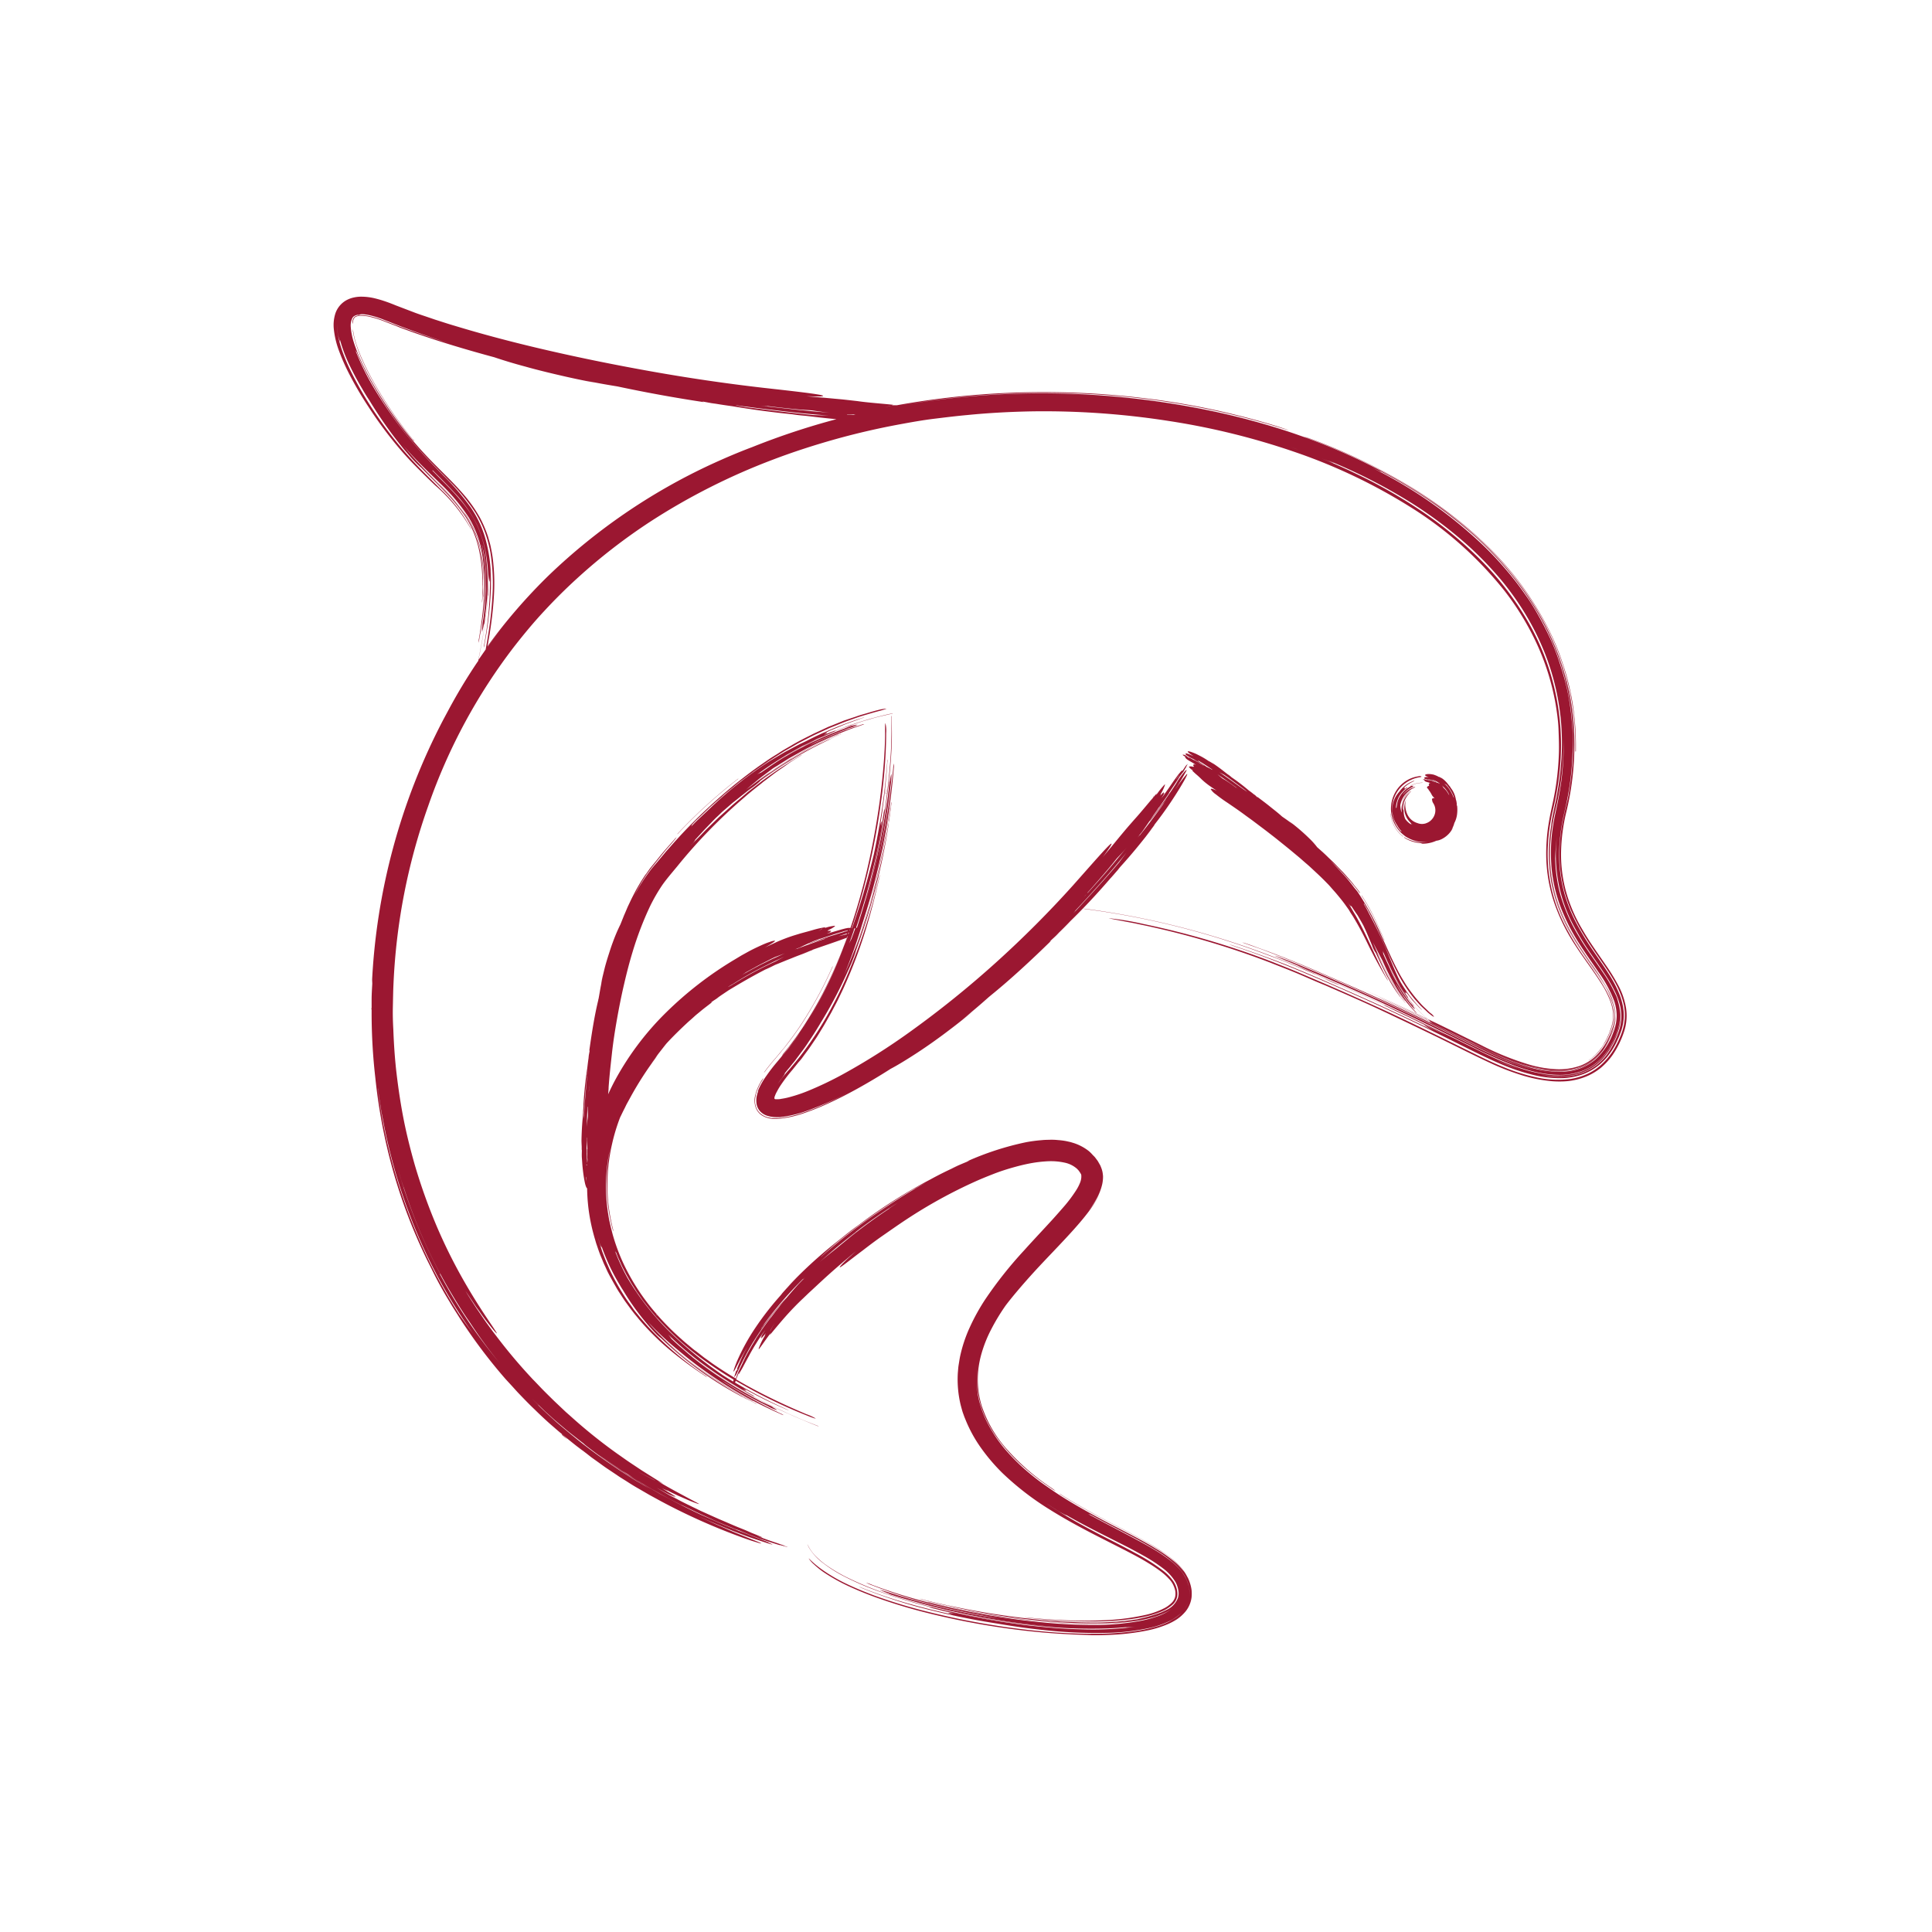 <?xml version="1.0" encoding="UTF-8"?>
<svg xmlns="http://www.w3.org/2000/svg" width="52" height="52" viewBox="0 0 52 52">
  <circle data-name="Ellipse 1" cx="26" cy="26" r="26" style="fill:none"></circle>
  <path data-name="icon-erlebniswelt-wasser" d="M6722.822 4099.989c-.34-.016-.685-.041-1.039-.078a20.35 20.35 0 0 1-2.854-.506 14.276 14.276 0 0 1-1.375-.419 9.282 9.282 0 0 1-.678-.277 4.908 4.908 0 0 1-.668-.367 2.167 2.167 0 0 1-.3-.237.792.792 0 0 1-.139-.154c-.009-.017.023.017.086.076a2.731 2.731 0 0 0 .272.22 4.469 4.469 0 0 0 .693.4c.238.112.479.21.72.3a14.343 14.343 0 0 0 1.476.445 20.549 20.549 0 0 0 3.029.516 14.351 14.351 0 0 0 1.55.064 7.593 7.593 0 0 0 .787-.049 4.245 4.245 0 0 0 .791-.159 1.855 1.855 0 0 0 .195-.073 1.447 1.447 0 0 0 .192-.1.975.975 0 0 0 .34-.309.7.7 0 0 0 .1-.23.762.762 0 0 0 .014-.246 1.1 1.1 0 0 0-.053-.227c-.012-.034-.029-.072-.045-.108a.976.976 0 0 0-.058-.1 1.573 1.573 0 0 0-.294-.323 3.223 3.223 0 0 0-.331-.249 10.312 10.312 0 0 0-.7-.406c-.408-.218-.812-.421-1.2-.634 0 0 .01.007.008.007a.33.33 0 0 1-.1-.044c.441.247.9.476 1.358.724.159.084.318.172.475.267a4.109 4.109 0 0 1 .462.319 1.735 1.735 0 0 1 .211.2 1.133 1.133 0 0 1 .174.257.882.882 0 0 1 .056.149.779.779 0 0 1 .034.157.719.719 0 0 1-.034.336.81.81 0 0 1-.186.284 1.263 1.263 0 0 1-.254.186 2.352 2.352 0 0 1-.556.206 5.91 5.91 0 0 1-1.152.141 12.638 12.638 0 0 1-1.532-.054 18.885 18.885 0 0 1-1.454-.195q-.916-.141-1.82-.368a13.477 13.477 0 0 1-1.786-.572c-.047-.019-.095-.041-.11-.049s.008 0 .056.02a12.332 12.332 0 0 0 1.241.423c.423.12.854.227 1.289.318a.673.673 0 0 1-.2-.066 2.036 2.036 0 0 1 .284.042q-.3-.061-.588-.135a1.606 1.606 0 0 1-.211-.061 1.74 1.74 0 0 1 .217.047 20.687 20.687 0 0 0 2.415.445c.489.057.978.1 1.469.11a8.776 8.776 0 0 0 1.475-.071 1.862 1.862 0 0 1-.286.015 8.4 8.4 0 0 1-.457.032 13.988 13.988 0 0 1-2.093-.088 20.561 20.561 0 0 1-2.088-.343 15.706 15.706 0 0 1-2.053-.587 7.459 7.459 0 0 1-.984-.439 3.645 3.645 0 0 1-.457-.3 1.45 1.45 0 0 1-.379-.411.723.723 0 0 1-.034-.069.224.224 0 0 1-.012-.032s.02.042.045.089a1.183 1.183 0 0 0 .21.267 2.067 2.067 0 0 0 .255.211 4.179 4.179 0 0 0 .563.333 8.981 8.981 0 0 0 1.2.483c-.034-.012-.039-.015 0 0s.1.03.128.042.034.013 0 0a18.071 18.071 0 0 0 2.328.563 18.43 18.43 0 0 0 2.356.267 17.92 17.92 0 0 1-2.175-.247 19.149 19.149 0 0 1-2.13-.491 11.407 11.407 0 0 1-.46-.135c-.042-.013-.1-.032-.112-.039s.021 0 .063.017l.128.041a2.62 2.62 0 0 1-.453-.174c.017 0 .242.073.514.159a18.83 18.83 0 0 0 2.227.543l.244.041.247.037c-.587-.1-1.167-.215-1.74-.36a14.067 14.067 0 0 1-1.686-.535 1.191 1.191 0 0 1-.172-.074 1.223 1.223 0 0 1 .169.061 13.967 13.967 0 0 0 1.485.466q.756.193 1.53.33c.514.089 1.035.162 1.556.211a14.1 14.1 0 0 0 1.572.069 7.012 7.012 0 0 0 1.025-.1 3.08 3.08 0 0 0 .494-.128 1.343 1.343 0 0 0 .43-.233 1.056 1.056 0 0 1-.207.13 1.957 1.957 0 0 1-.38.139 4.027 4.027 0 0 1-.4.085 6.822 6.822 0 0 1-.8.072 13.618 13.618 0 0 1-1.581-.041 19.378 19.378 0 0 1-3.145-.519 1.083 1.083 0 0 1-.1-.03.468.468 0 0 1 .086.019c.524.134 1.03.235 1.539.319s1.018.151 1.553.2a14.3 14.3 0 0 0 1.295.054 7.144 7.144 0 0 0 1.234-.1 7.494 7.494 0 0 1-1.232.091c-.413 0-.824-.019-1.233-.054a19.643 19.643 0 0 1-2.45-.367 3.48 3.48 0 0 1-.187-.044.248.248 0 0 1-.041-.007 16.68 16.68 0 0 1-.651-.152c-.044-.012-.1-.027-.12-.035s.005 0 .054.01c.218.058.43.106.617.147a.946.946 0 0 1 .1.025c-.012-.007.03 0 .111.019a21.409 21.409 0 0 0 2.464.372c.421.037.847.061 1.273.063a7.628 7.628 0 0 0 1.263-.091.634.634 0 0 1 .069-.019 4.053 4.053 0 0 0 .548-.161c.052-.022.1-.046.152-.071a.585.585 0 0 0 .3-.316.428.428 0 0 0 .012-.208.71.71 0 0 0-.073-.218 1.3 1.3 0 0 0-.336-.371 4.288 4.288 0 0 0-.45-.3c-.13-.074-.286-.159-.455-.249-.573-.294-1.165-.577-1.749-.915a.283.283 0 0 1 .056.039 2.407 2.407 0 0 1-.308-.174c-.078-.047-.155-.1-.233-.148q.333.22.675.419l.09.053c.252.142.509.279.769.414.286.147.568.289.842.44a5.286 5.286 0 0 1 .764.482 1.278 1.278 0 0 1 .279.291.63.63 0 0 1 .076.164.574.574 0 0 1 .028.171.387.387 0 0 1-.125.282 1.043 1.043 0 0 1-.328.2 2.566 2.566 0 0 1-.407.125 4.407 4.407 0 0 1-.431.074 7.694 7.694 0 0 1-.883.058 15.165 15.165 0 0 1-1.775-.09c-.039 0-.1-.012-.134-.017s-.019-.007.025 0c.372.039.732.064 1.087.078s.708.012 1.063-.006a6.063 6.063 0 0 0 1.067-.144 2.144 2.144 0 0 0 .5-.183.827.827 0 0 0 .188-.14.343.343 0 0 0 .093-.164.437.437 0 0 0-.022-.242.618.618 0 0 0-.144-.237 1.651 1.651 0 0 0-.245-.218 3.907 3.907 0 0 0-.3-.2c-.2-.125-.425-.242-.646-.357l-.675-.343c-.453-.231-.91-.475-1.354-.754a7.629 7.629 0 0 1-1.268-.981 5.1 5.1 0 0 1-.557-.651 3.7 3.7 0 0 1-.421-.754l-.041-.1-.036-.1c-.025-.068-.041-.14-.061-.209a2.858 2.858 0 0 1-.073-.435 2.935 2.935 0 0 1-.007-.44c.007-.073.01-.146.022-.217s.022-.144.036-.215a3.776 3.776 0 0 1 .271-.813 5.544 5.544 0 0 1 .409-.736 10.928 10.928 0 0 1 1.04-1.312c.253-.282.51-.553.756-.822.122-.135.242-.271.353-.4a3.776 3.776 0 0 0 .3-.406 1.181 1.181 0 0 0 .1-.193.479.479 0 0 0 .037-.154.039.039 0 0 1 0-.014v-.012a.03.03 0 0 1 0-.012.02.02 0 0 0 0-.01v-.01l-.005-.008a.084.084 0 0 0 0-.01l-.01-.019a.309.309 0 0 1-.022-.037l-.025-.034-.012-.017a.1.1 0 0 0-.014-.015l-.028-.03a.725.725 0 0 0-.328-.164 1.716 1.716 0 0 0-.446-.039 3.464 3.464 0 0 0-.487.057c-.164.031-.33.073-.494.12s-.326.1-.49.164-.323.128-.484.2a13.252 13.252 0 0 0-1.86 1.023c-.223.147-.44.3-.639.438s-.384.279-.541.4c-.318.238-.536.416-.6.448-.037.019-.014-.017.059-.093s.2-.194.367-.34c-.068.056-.135.11-.2.167s-.106.088-.159.134-.106.09-.159.137c-.3.259-.541.49-.7.636-.073.066-.142.134-.211.2-.142.132-.321.315-.484.5s-.313.369-.416.492l.032-.064-.046.059c-.147.2-.242.342-.28.386v-.029a1.909 1.909 0 0 1 .167-.343c-.008 0 0-.022.025-.068-.108.137-.164.2-.1.074-.061.084-.056.068.008-.039.021-.034.047-.072.075-.112a1.65 1.65 0 0 0-.085.112l-.069.1-.023.037c-.073.117-.112.176-.144.232s-.064.108-.12.215c-.1.181-.161.3-.161.3-.057.1-.086.15-.1.172s-.014.012-.012-.007a.463.463 0 0 0 .015-.044c-.058.138-.073.173-.085.207.19.113.381.219.576.321.423.222.857.423 1.315.616a1.407 1.407 0 0 1 .247.113c.01.013-.082-.015-.2-.064a13.773 13.773 0 0 1-1.948-.948l-.02.048a13.608 13.608 0 0 0 1.391.72l.054.027c.006.005-.005 0-.029-.01a12.127 12.127 0 0 1-1.2-.59c.059.041.093.068.084.073a.466.466 0 0 1-.135-.057c.088.052.178.1.269.154a.588.588 0 0 1 .095.059.449.449 0 0 1-.1-.047q-.23-.128-.454-.265-.313-.191-.611-.4a8.743 8.743 0 0 1-1.165-.959 1.126 1.126 0 0 1 .091.117l.172.159c.064.059.135.115.2.173l.1.086c.034.029.071.056.1.083.073.054.142.11.215.164l.22.157q.056.041.111.076l.113.076.113.074.115.073.231.142.237.137c.039.022.078.046.119.066l.12.066.242.129c.164.079.326.166.494.24l.25.117.252.11.126.054.128.052.255.1a.248.248 0 0 1 .049.022.168.168 0 0 1-.046-.015 17.681 17.681 0 0 1-1.219-.533c.015.009.017.012 0 0l-.061-.031c-.019-.01-.015-.012 0 0-.371-.179-.73-.381-1.079-.592l-.13-.081-.066-.041-.063-.042-.255-.169-.247-.177c-.081-.058-.161-.122-.242-.183a10.311 10.311 0 0 0 .918.653c.314.2.645.387.976.562l.223.1c.021.01.046.025.054.031s-.012 0-.032-.012l-.063-.03a1.074 1.074 0 0 1 .217.125 1.01 1.01 0 0 1-.255-.108 11.77 11.77 0 0 1-1.039-.573l-.11-.068-.111-.064a13.3 13.3 0 0 0 1.6.9.374.374 0 0 1 .086.047.365.365 0 0 1-.086-.034 11.223 11.223 0 0 1-2.763-1.723 7.95 7.95 0 0 1-.8-.751c.029.035.06.073.091.108a7.882 7.882 0 0 0 1.273 1.13 12.533 12.533 0 0 0 1.422.871.25.25 0 0 1 .047.029.144.144 0 0 1-.041-.019 12.056 12.056 0 0 1-1.4-.852 9.478 9.478 0 0 1-1.032-.857 8.128 8.128 0 0 0 1 .847 10.956 10.956 0 0 0 1.094.7c.034.019.066.039.086.052l.02.009.311.159a.272.272 0 0 1 .056.032c.012.007 0 0-.025-.01a5.548 5.548 0 0 0-.3-.149.373.373 0 0 1-.049-.029c.005.007-.017 0-.054-.024a9.536 9.536 0 0 1-2.149-1.561l-.032-.024a1.115 1.115 0 0 1-.1-.09c-.039-.041-.083-.086-.125-.135l-.066-.074a6.758 6.758 0 0 1-.7-.967c-.046-.068-.091-.149-.144-.238a5.529 5.529 0 0 1-.436-.95c0 .022.007.035 0 .035a.807.807 0 0 1-.066-.174l-.025-.089c.013.051.025.1.041.152.022.066.042.134.063.2.007.019.012.037.019.052.027.071.054.144.083.215s.063.144.093.215a6.132 6.132 0 0 0 .5.877c.049.068.1.134.144.2s.1.128.152.193l.039.049.041.046.08.093.08.091c.027.031.056.059.083.09a8.709 8.709 0 0 0 1.449 1.229.526.526 0 0 1 .057.041c.01.008.007.01-.012 0a10.25 10.25 0 0 1-.93-.678 6.817 6.817 0 0 1-.882-.867l-.129-.157-.062-.081c-.022-.025-.041-.054-.061-.081l-.12-.164a5.054 5.054 0 0 1-.113-.171l-.056-.085c-.019-.029-.035-.057-.054-.088l-.1-.176-.1-.181-.047-.091-.044-.095c-.027-.062-.059-.124-.084-.188s-.053-.127-.078-.191-.047-.13-.071-.2l-.034-.1-.029-.1a5.118 5.118 0 0 1-.176-.825 5.177 5.177 0 0 1-.038-.567c0 .034-.025 0-.052-.1-.012-.052-.025-.118-.037-.193s-.022-.157-.031-.243-.013-.172-.02-.259 0-.171 0-.249c0 .012 0 .025-.005.036v-.277c0 .059-.005.122-.007.181a8.112 8.112 0 0 1 .037-.813c0-.027.005-.068.007-.1 0-.064.007-.12.011-.164v-.073c.021-.35.058-.683.1-.955.015-.124.028-.244.047-.342v-.007c-.005.027-.012.051-.017.076.014-.093.025-.142.039-.227 0 .01-.01.02-.014.03.063-.457.14-.952.242-1.368 0-.017.007-.032.01-.047.017-.091.032-.183.049-.279s.041-.194.066-.3l-.054.215c.015-.08.03-.157.049-.235l.059-.242c.03-.112.064-.225.1-.337s.071-.223.11-.326a4.674 4.674 0 0 1 .208-.49l.063-.157.031-.078.034-.078.066-.156.073-.154c.047-.1.1-.2.155-.306l.086-.149.044-.074.047-.073c.032-.047.063-.1.1-.144l.1-.142c.071-.088.142-.172.211-.259s.14-.172.213-.257l.222-.25a.449.449 0 0 1 .068-.068s-.014.024-.044.058c-.05.061-.1.122-.155.183s-.106.12-.156.183l-.3.374c-.025.03-.051.066-.076.1l-.075.1c-.047.069-.091.14-.137.211l-.125.215-.113.222a4.958 4.958 0 0 1 .441-.712l.064-.085.066-.079c.044-.052.088-.1.133-.157l.132-.157.066-.08.069-.076.142-.161c.045-.052.093-.1.14-.154a14.626 14.626 0 0 1 1.535-1.439c.244-.193.474-.369.714-.533l.089-.062a5.27 5.27 0 0 1 .277-.179c.062-.038.124-.081.188-.12l.2-.115c.186-.113.377-.206.563-.3.047-.025.095-.046.142-.068l.142-.066.142-.066c.047-.022.1-.039.146-.059l.289-.117.3-.1c.051-.017.1-.035.151-.051l.152-.044.154-.046c.051-.013.1-.029.156-.041a1.1 1.1 0 0 1 .232-.041c.015 0-.064.03-.176.059s-.214.059-.323.091-.215.063-.32.1-.211.074-.316.113l-.31.125-.078.031-.076.035-.152.069-.152.071c-.051.022-.1.049-.151.074l-.3.154c-.1.056-.193.112-.291.166-.047.029-.1.054-.146.086l-.142.09-.142.09c-.047.03-.095.059-.141.093-.093.064-.186.127-.279.193l-.069.047-.066.051-.137.1c-.044.034-.089.069-.135.1l-.067.052-.066.054-.265.217c-.046.035-.088.074-.13.113s-.086.076-.13.113-.086.078-.13.115l-.064.057-.062.061-.216.206-.106.1-.1.106h.007s-.007.02-.027.046l.117-.12c.039-.039.081-.078.122-.117l.245-.23a10.763 10.763 0 0 1 1.493-1.207l.142-.093.144-.086c.095-.056.186-.113.281-.166l.283-.151c.047-.024.093-.051.14-.071l.144-.069a9.649 9.649 0 0 1 1.5-.619.273.273 0 0 1 .051-.013c.007 0 0 0-.023.01-.046.013-.09.03-.134.047l-.133.047-.134.049-.068.024-.066.027-.265.11-.066.027-.066.031-.132.061c.058-.02.093-.029.091-.02s-.041.035-.1.069c.079-.035.159-.073.24-.1a.291.291 0 0 1 .091-.027.394.394 0 0 1-.086.041c-.083.034-.163.071-.245.106l-.122.052-.061.027-.06.031-.238.118c-.039.019-.08.037-.118.059l-.117.064-.277.157-.271.169-.134.086-.132.09-.262.183a.618.618 0 0 1 .113-.054l.161-.112a9.725 9.725 0 0 1 1.584-.9 8.871 8.871 0 0 1 1.76-.575.16.16 0 0 1 .044-.007.136.136 0 0 1-.039.012c-.183.044-.365.081-.544.135-.091.027-.181.051-.271.08l-.254.086c.006 0 .006 0-.006.007s-.041.015-.054.019-.017 0 0 0l-.062.02h-.006c.016 0 .016 0 0 0a.415.415 0 0 1-.054.02h-.008l-.118.047c-.081.032-.163.063-.242.1l-.237.106c-.078.036-.157.069-.233.11s-.152.078-.229.118c-.039.019-.078.037-.115.059l-.11.063-.223.129-.054.032-.054.034-.108.068a9.532 9.532 0 0 1 1.7-.829l.1-.041.1-.036a.459.459 0 0 1 .05-.015c.005 0-.008.005-.027.012l-.054.02a.711.711 0 0 1 .2-.051.853.853 0 0 1-.215.09.976.976 0 0 0-.117.044l-.115.044-.23.091-.227.1-.113.049-.056.025-.056.027-.095.049c-.03.019-.062.035-.093.052a9.064 9.064 0 0 1 1.418-.567.2.2 0 0 1 .08-.019.53.53 0 0 1-.073.029l-.316.11-.313.124-.156.064-.154.069-.152.071-.078.035-.074.037c-.1.052-.2.1-.3.154s-.2.112-.3.167c-.047.027-.1.054-.145.084l-.144.09-.144.091c-.049.029-.1.059-.142.091-.118.091-.24.177-.357.271l-.348.288c.03-.024.061-.046.093-.069l.29-.217c.095-.071.191-.137.286-.2.047-.032.093-.068.142-.1l.144-.093.142-.091.071-.047a.866.866 0 0 1 .073-.042l.291-.172c.1-.056.2-.107.3-.159.05-.027.1-.054.154-.08l.155-.073c.053-.024.106-.047.159-.073l.081-.036.083-.034a.147.147 0 0 1 .044-.014l-.034.017c-.108.041-.211.091-.313.137s-.2.093-.3.147l-.292.157c-.1.056-.194.113-.294.171-.083.047-.161.1-.239.15l-.233.149c-.078.049-.147.106-.22.159s-.146.1-.215.157c.071-.054.147-.1.22-.156l.22-.152.225-.142c.075-.047.147-.1.225-.14l.23-.134c.039-.02.076-.044.115-.064l.118-.061.237-.124c.08-.039.161-.074.242-.112.029-.013.059-.025.078-.032l.015-.009c.08-.042.169-.08.262-.118l.044-.015-.012.005-.13.054c-.042.019-.083.036-.12.056l-.041.019c.005 0-.01.01-.042.025a10.936 10.936 0 0 0-1.86 1.109.083.083 0 0 1-.02.024 2.18 2.18 0 0 1-.2.161l-.066.047c-.064.046-.127.1-.189.147l-.188.15c-.032.025-.064.049-.094.074l-.092.08-.181.157c-.047.046-.1.1-.163.156-.1.1-.192.2-.291.3l-.286.311c.013-.012.022-.019.023-.017a.554.554 0 0 1-.095.115.596.596 0 0 0-.034.037l.012-.013.059-.059.117-.118c.012-.01.022-.022.031-.031.086-.086.167-.177.258-.264l.291-.282.3-.269c.1-.091.2-.173.3-.257l.148-.127c.049-.042.1-.079.154-.12l.152-.118c.053-.041.1-.081.154-.117.1-.074.21-.151.314-.223s.213-.14.32-.21l.08-.052.083-.049.164-.1a.256.256 0 0 1 .051-.027c.009 0 .009 0-.008.008-.135.085-.269.162-.393.254s-.252.171-.374.266l-.186.142c-.032.024-.064.046-.095.073s-.062.051-.095.076c-.125.1-.26.206-.394.326a14.029 14.029 0 0 0-1.8 1.85c-.146.177-.3.354-.413.519a4.747 4.747 0 0 0-.318.553 8.9 8.9 0 0 0-.476 1.248c-.091.3-.166.6-.235.9s-.128.6-.181.9-.1.6-.134.908-.068.611-.09.918c0 .064-.008.128-.013.189q.07-.154.148-.306a7.691 7.691 0 0 1 1.416-1.9 9.756 9.756 0 0 1 1.838-1.419l.186-.112.181-.1c.117-.064.23-.117.328-.162s.184-.081.249-.1a.535.535 0 0 1 .133-.036c.049 0-.062.073-.269.191.042-.022.084-.042.127-.062l.2-.093a4.372 4.372 0 0 1 .472-.179l.151-.046c.1-.029.233-.062.36-.1s.25-.061.333-.074l-.03.022.037-.009a1.137 1.137 0 0 1 .247-.051l-.007.017a.82.82 0 0 1-.174.1c0 .005 0 .014-.03.027.09-.015.134-.015.071.022.053-.013.046-.005-.013.019a.816.816 0 0 1-.071.027c.029-.005.037-.008.076-.017l.079-.025.254-.074c.051-.013.091-.024.12-.029l.045-.009h.065l.015-.043c.142-.423.267-.851.382-1.312.159-.647.277-1.275.369-1.9.045-.314.081-.629.11-.947s.051-.639.056-.964v-.233a.572.572 0 0 1 .008-.117.865.865 0 0 1 .021.276c0 .338-.019.681-.047 1.021s-.068.682-.119 1.021a18.379 18.379 0 0 1-.407 2.021c-.086.335-.186.665-.292 1l-.062.182c.014 0 .01 0 0 .011h-.007.013l.018-.051c.061-.167.113-.333.167-.494.027-.081.051-.162.076-.243l.037-.12.034-.12c.095-.318.176-.634.254-.954a18.525 18.525 0 0 0 .362-2.482c0-.034 0-.068.007-.079s0 .005 0 .039q-.026.434-.078.876c-.015.147-.038.294-.056.441s-.044.3-.069.445c.022-.093.039-.147.044-.139a.767.767 0 0 1-.015.195l.037-.2.032-.2a.877.877 0 0 1 .031-.144.823.823 0 0 1-.016.147c-.089.55-.2 1.1-.338 1.634-.078.325-.169.646-.266.964q-.07.234-.15.465h.023a18.8 18.8 0 0 0 .682-2.757c.083-.475.146-.954.191-1.437.022-.24.041-.482.049-.725s.012-.485 0-.726a.3.3 0 0 1 0-.069.35.35 0 0 1 .007.063 8.094 8.094 0 0 1 0 .877c-.015.29-.041.581-.072.871 0-.022.006-.026 0 0s-.007.068-.01.09 0 .025 0 0c-.061.541-.149 1.077-.252 1.608s-.235 1.052-.382 1.566q.213-.715.367-1.444t.257-1.466c.012-.107.024-.215.034-.325a.525.525 0 0 1 .01-.08v.044c0 .03-.005.061-.008.091a1.984 1.984 0 0 1 .052-.326.411.411 0 0 1 0 .115c0 .066-.013.156-.025.252a18.241 18.241 0 0 1-.247 1.547c-.01.056-.022.11-.034.166s-.022.112-.032.167a18.747 18.747 0 0 0 .389-2.395.654.654 0 0 1 .017-.128.6.6 0 0 1 0 .123 18.214 18.214 0 0 1-.3 2.122q-.106.527-.244 1.052c-.091.348-.2.695-.309 1.038a13.953 13.953 0 0 1-.484 1.356c.025-.056.049-.113.075-.169.079-.181.15-.362.22-.54s.132-.355.188-.531l.166-.526c.054-.174.1-.35.144-.524a20.988 20.988 0 0 0 .429-2.154.412.412 0 0 1 .014-.073.227.227 0 0 1-.007.061 19.927 19.927 0 0 1-.416 2.119 17.189 17.189 0 0 1-.524 1.684 14.913 14.913 0 0 0 .524-1.639 17.881 17.881 0 0 0 .363-1.672c.006-.049.017-.1.023-.13v-.029c.019-.142.042-.3.061-.457 0-.03.01-.068.013-.084s0 0 0 .035c-.008.078-.019.154-.029.227l-.027.208c0 .025-.009.052-.014.073 0-.008 0 .022-.007.078a17.235 17.235 0 0 1-.877 3.382.505.505 0 0 1-.014.049c-.012.039-.032.1-.058.166l-.042.108c-.015.037-.034.076-.051.117l-.053.117a11.692 11.692 0 0 1-.727 1.383c-.054.091-.12.2-.191.311-.061.095-.125.188-.187.282s-.132.184-.2.276c-.034.047-.069.091-.1.135s-.073.09-.108.135l-.054.068-.054.063a3.72 3.72 0 0 0-.1.128c.019-.02.03-.032.032-.03a1.461 1.461 0 0 1-.13.186c-.036.049-.068.1-.1.145a4.311 4.311 0 0 1 .31-.4l.046-.051c.125-.15.258-.306.378-.472a9.311 9.311 0 0 0 .71-1.111 11.318 11.318 0 0 0 .551-1.158 14.859 14.859 0 0 0 .757-2.379c.005-.025.017-.066.024-.09s.007-.012 0 .017c-.113.507-.233.977-.38 1.458a13.056 13.056 0 0 1-.572 1.512c-.034.08-.074.159-.112.239s-.076.159-.118.237l-.124.235-.13.23-.066.115-.069.113c-.047.076-.091.152-.141.227l-.149.22a2.743 2.743 0 0 1-.078.11l-.08.108-.079.108a1.206 1.206 0 0 1-.085.1l-.167.208a4.365 4.365 0 0 0-.3.391 1.87 1.87 0 0 0-.12.2.75.75 0 0 0-.047.1c0 .008-.005.015-.009.022l-.006.019v.009a.059.059 0 0 0 0 .037.043.043 0 0 0 .031.013h.039c.032 0 .069 0 .107-.01a1.8 1.8 0 0 0 .235-.049 4.053 4.053 0 0 0 .482-.162 9.333 9.333 0 0 0 .94-.448 17.6 17.6 0 0 0 1.823-1.153 26.608 26.608 0 0 0 2.306-1.86 28.155 28.155 0 0 0 2.072-2.075c.492-.553.935-1.065 1.021-1.119.053-.031-.035.113-.22.358l.117-.14.183-.22c.172-.211.321-.389.418-.5l.133-.152c.183-.2.455-.538.6-.7l-.019.046.032-.041a2.333 2.333 0 0 1 .208-.253v.02a1.166 1.166 0 0 1-.112.24c.008 0 0 .015-.014.049.078-.09.122-.128.083-.042.042-.056.041-.044 0 .029l-.056.083c.025-.031.034-.039.066-.081l.064-.091c.108-.154.108-.154.2-.289.081-.115.134-.184.134-.184.1-.118.1-.118.1-.093 0 .009-.008.019-.014.027.069-.1.075-.11.093-.139l.035-.047c.007 0 .007 0 .021-.019s.007 0 .007 0c-.032.063-.032.063-.032.066s-.019.034-.019.034c-.041.067-.056.1-.063.108l.011-.015-.022.031v-.006l-.1.131-.017.035-.027.031.017-.017-.051.073.06-.083-.163.244-.095.144h.007c-.127.184-.128.184-.253.362l-.034.039a1.021 1.021 0 0 1-.059.088l-.067.093-.014.02a3.559 3.559 0 0 1-.054.08l-.01.017a16.74 16.74 0 0 1-.238.345c-.042.052-.082.1-.117.149l.035-.042c.012-.015.012-.013.012-.012h.006c.206-.257.417-.537.622-.825l.05-.079.036-.05.017-.027-.034.047.011-.021-.025.04c-.118.16-.238.321-.364.485-.036.047-.052.064-.041.044s.056-.083.09-.129c.167-.223.339-.463.5-.7l.118-.179a2.014 2.014 0 0 1 .25-.347c.015-.009.052-.051.024.007a5.831 5.831 0 0 1-.3.5l.045-.063a3.927 3.927 0 0 1 .264-.348c.036-.034.019.019-.062.164s-.211.357-.358.577-.316.452-.465.639c.012-.012.027-.027.037-.039-.091.125-.176.233-.262.343.059-.073.118-.149.178-.221-.294.384-.573.719-.813.984a1.545 1.545 0 0 0-.1.12c-.087.1-.165.192-.216.245l-.03.035c-.362.419-.724.8-1.033 1.1a9.933 9.933 0 0 1-.386.385l-.007.007.091-.081c-.1.1-.164.154-.262.247l.044-.027c-.521.511-1.1 1.047-1.624 1.471l-.059.049c-.217.194-.44.385-.708.6l.272-.213c-.191.161-.384.316-.6.479-.287.22-.6.443-.888.631s-.542.342-.713.431q-.444.284-.908.541c-.31.171-.625.33-.956.472a7.039 7.039 0 0 1-.505.193 2.91 2.91 0 0 1-.55.128 1.424 1.424 0 0 1-.157.012h-.101a.5.5 0 0 1-.053-.007c-.019 0-.035-.005-.052-.01a.576.576 0 0 1-.191-.08.422.422 0 0 1-.135-.15.552.552 0 0 1-.032-.407.482.482 0 0 1 .015-.051l.008-.027c0-.009.005-.017.007-.024l.03-.073a1.063 1.063 0 0 1 .066-.135.918.918 0 0 1 .088-.137.437.437 0 0 1-.058.108 1.589 1.589 0 0 0-.093.189l-.022.054c-.007.02-.013.047-.022.071s-.012.049-.017.073-.009.049-.012.074a.5.5 0 0 0 .056.281.374.374 0 0 0 .091.11.516.516 0 0 0 .122.076.687.687 0 0 0 .142.039l.037.007h.174l.054-.005a1.013 1.013 0 0 0 .106-.012 3.1 3.1 0 0 0 .4-.093 6.194 6.194 0 0 0 .73-.282c.235-.107.465-.222.692-.343a9.3 9.3 0 0 1-1.187.531 3.373 3.373 0 0 1-.66.169c-.029 0-.059.007-.09.009a.434.434 0 0 1-.047 0h-.05a.986.986 0 0 1-.12-.009.708.708 0 0 1-.119-.027.438.438 0 0 1-.2-.127.383.383 0 0 1-.093-.213.575.575 0 0 1 .022-.247c0-.02.012-.041.019-.061v-.025l.01-.024c.012-.032.025-.059.039-.088a2.057 2.057 0 0 1 .183-.3c.083-.12.17-.232.262-.342l.261-.311c.044-.049.083-.1.123-.157l.12-.157c.076-.108.152-.218.227-.328a10.525 10.525 0 0 0 .778-1.426c.151-.337.282-.664.4-.992-.237.091-.653.229-.958.337l.039-.007c-.106.037-.2.076-.294.112a7.5 7.5 0 0 1 .194-.069c-.164.063-.321.118-.465.178-.073.03-.144.056-.21.084l-.191.078a.929.929 0 0 0-.106.047c-.087.044-.164.08-.214.1l-.033.017c-.358.186-.69.381-.96.545l-.176.118c-.054.037-.106.074-.156.107l.076-.046c-.086.063-.139.088-.218.149l.036-.013c-.1.081-.213.162-.318.25-.051.044-.107.086-.157.132s-.1.091-.152.135c-.2.184-.391.37-.56.55l-.038.041c-.035.041-.067.083-.1.125l-.1.128c-.035.044-.067.09-.1.137s-.073.093-.108.146c.051-.069.1-.132.157-.2a8.947 8.947 0 0 0-.727 1.122l-.086.157c-.029.051-.049.1-.073.145-.047.09-.083.171-.115.232a5.071 5.071 0 0 0-.22.727 4.959 4.959 0 0 0-.108 1.5 5.073 5.073 0 0 0 .124.742.735.735 0 0 1 .022.1c0 .007-.013-.025-.027-.076a4.832 4.832 0 0 1-.058-2.175 4.8 4.8 0 0 0-.044 1.858c.012.08.032.159.049.237s.039.156.058.233a5.131 5.131 0 0 0 .453 1.106 5.9 5.9 0 0 0 .692 1 6.956 6.956 0 0 0 .719.729c.061.057.125.11.191.164s.127.11.2.159l.2.157c.069.051.142.1.213.154.215.15.431.288.649.417.04-.114.06-.157.066-.177.058-.118.089-.176.1-.206l.015-.029.022-.052.032-.052-.02.029.038-.074-.04.074-.008.015c.142-.279.147-.275.208-.385.032-.056.064-.107.088-.146l.042-.071c-.006.009-.008.009-.008.009.044-.071.08-.122.108-.166s.052-.078.076-.11c.047-.068.095-.134.191-.262l.049-.059.095-.125c.034-.046.071-.088.106-.132a.307.307 0 0 0 .022-.029 4.22 4.22 0 0 1 .088-.11.136.136 0 0 1 .02-.024c.032-.037.069-.084.132-.157s.146-.171.272-.31c.065-.065.123-.127.182-.184l-.043.04c-.022.02-.022.017-.022.013s0-.005-.007.005a10.433 10.433 0 0 0-.739.813q-.148.181-.287.372l-.056.086-.026.036-.036.056.041-.057-.024.041.046-.071a8.806 8.806 0 0 1 .556-.688c.058-.066.083-.091.059-.061s-.091.113-.146.176a8.159 8.159 0 0 0-.765 1.056 8.81 8.81 0 0 0-.143.258c-.181.336-.288.607-.29.575-.015.017-.056.093-.025 0a4.344 4.344 0 0 1 .346-.777l-.043.071c-.179.311-.275.519-.314.582s-.023-.02.073-.257a5.659 5.659 0 0 1 .494-.9 7.949 7.949 0 0 1 .729-.928c-.019.017-.039.039-.056.056.15-.174.291-.325.436-.47-.049.047-.1.1-.149.149s-.1.1-.145.15a11.817 11.817 0 0 1 1.388-1.28l.184-.147c.152-.123.287-.223.376-.285l.064-.048a13.825 13.825 0 0 1 1.882-1.19 9.57 9.57 0 0 1 .722-.358l.01-.005-.164.069c.2-.093.306-.137.492-.213l-.073.02a7.786 7.786 0 0 1 1.59-.516 3.974 3.974 0 0 1 .426-.056c.069-.008.142-.008.214-.01s.144 0 .218.008a1.911 1.911 0 0 1 .216.027l.11.024c.036.009.073.022.108.032a1.307 1.307 0 0 1 .4.215.986.986 0 0 1 .1.1c.023.024.049.047.069.073l.061.081c.019.027.034.058.051.086l.025.044.023.056a.714.714 0 0 1 .036.117.988.988 0 0 1 .015.118.945.945 0 0 1-.024.225 1.454 1.454 0 0 1-.15.381 2.922 2.922 0 0 1-.216.33 2.639 2.639 0 0 0 .3-.472 2.758 2.758 0 0 1-.316.514c-.117.154-.242.3-.374.448-.358.4-.748.791-1.077 1.152s-.6.685-.763.9a5.507 5.507 0 0 0-.382.629 3.493 3.493 0 0 0-.269.668 2.566 2.566 0 0 0-.1.695 2.451 2.451 0 0 0 .1.692 3.3 3.3 0 0 0 .717 1.224 6.12 6.12 0 0 0 1.108.964 2.049 2.049 0 0 1 .172.124.861.861 0 0 1-.135-.084 6.859 6.859 0 0 1-.835-.658 4.744 4.744 0 0 1-.685-.8 3.392 3.392 0 0 1-.249-.457 2.512 2.512 0 0 1-.159-.489 2.384 2.384 0 0 1-.008-.98 2.426 2.426 0 0 0-.029.818c0 .035.008.073.015.106l.022.107c.008.035.019.069.027.1l.016.052.017.052a2.632 2.632 0 0 0 .167.4 3.769 3.769 0 0 0 .5.739 5.572 5.572 0 0 0 .656.637c.122.1.249.2.378.289s.257.181.387.265c.335.217.68.411 1.028.6s.7.364 1.055.553c.176.095.354.191.527.3a3.559 3.559 0 0 1 .514.365 1.563 1.563 0 0 1 .235.245 1.032 1.032 0 0 1 .1.152.347.347 0 0 1 .022.042l.02.044c.012.029.021.056.03.084a1.034 1.034 0 0 1 .041.181 1.01 1.01 0 0 1 0 .2.756.756 0 0 1-.157.372 1.1 1.1 0 0 1-.237.216 1.655 1.655 0 0 1-.259.137 2.848 2.848 0 0 1-.522.161 6.331 6.331 0 0 1-1.021.122q-.237.01-.475.009c-.218-.012-.4-.012-.578-.023zm-2.515-6.274zm-9.434-3.346a7.143 7.143 0 0 0 1.407 1.716 10.335 10.335 0 0 0 1.188.937c.087.056.176.11.264.163a.217.217 0 0 0 .008-.03l.006-.022q-.39-.234-.762-.5a7.891 7.891 0 0 1-1.177-1.028c-.045-.047-.089-.1-.135-.144l-.126-.15-.064-.076-.061-.078-.122-.157c-.037-.054-.076-.108-.113-.164a1.186 1.186 0 0 1-.058-.081l-.052-.084c-.036-.056-.073-.112-.106-.169l-.1-.176c-.034-.059-.052-.1-.08-.152s-.052-.1-.076-.154c-.044-.1-.095-.206-.132-.313v.007a.195.195 0 0 1-.032-.051 5.468 5.468 0 0 0 .324.706zm3.416 1.747.047-.071c-.02.028-.036.047-.046.07zm.438-.289.013-.017c.034-.069.071-.135.107-.2-.04.069-.082.142-.119.216zm.707-1.1zm0 0zm1.6-1.566c-.331.254-.68.544-.974.81.089-.078.17-.144.247-.206l.215-.171c.118-.1.244-.2.372-.308a15.24 15.24 0 0 1 1.048-.761c-.049.027.037-.031.08-.059l.133-.088a13.66 13.66 0 0 0-1.118.777zm-.935.669a13.96 13.96 0 0 1 1.501-1.178c.326-.223.692-.462 1.055-.671l-.054.027c.095-.054.189-.108.284-.159l.031-.017c-.073.037-.147.074-.218.113-.049.029-.1.056-.149.084a15.9 15.9 0 0 0-1.18.77c-.3.213-.589.434-.875.67a16.19 16.19 0 0 0-.394.355zm-6.325-2.154c0 .049.006.091.008.128v-.086c0-.029-.009-.062-.013-.1.007.016.008.034.009.052zm.029-.269v-.036a.1.1 0 0 0 0 .015V4086.968c0-.037 0-.052.007-.037 0-.042-.01-.107-.018-.234v-.122a.315.315 0 0 0 0 .035c0 .014 0 .012-.005.01s0 0 0 .005c0 .2 0 .4.01.614 0 .041.009.078.014.106s0 .028 0 .043a.118.118 0 0 1 0 .013zm0-.378c0 .081 0 .162.009.245v-.077a.434.434 0 0 1-.007-.066v-.074a.152.152 0 0 0 0-.015v-.061c.006.008.007.026.007.041zm.085-.269c0-.02 0-.037.007-.051a.226.226 0 0 1 .005.044zm-.073-.967c-.012.179-.017.374-.024.546.007-.1.019-.183.029-.257s0-.137 0-.208c0-.095.008-.189.014-.282s.012-.184.02-.276c-.007.024 0-.02 0-.042v-.069c-.003.187-.019.382-.03.581zm-.1.436c.005-.264.021-.523.044-.764.014-.179.029-.358.047-.538v.025c0-.046.01-.093.017-.139a.039.039 0 0 1 0-.008l-.019.1c0 .024 0 .049-.008.073-.036.365-.067.7-.084 1.05.004.055.007.123.01.194zm5.309-1.782c.054-.066.11-.132.164-.2l.157-.2c.051-.065.1-.139.152-.209s.1-.14.149-.213a11.021 11.021 0 0 0 .7-1.282q.256-.551.474-1.143h-.009a13.112 13.112 0 0 1-.664 1.532 10.322 10.322 0 0 1-.539.92 8.2 8.2 0 0 1-.545.731l.007-.005s-.013.022-.04.062zm-1.422-1.884-.015.01c.036-.022.071-.042.108-.061l.073-.044a9.558 9.558 0 0 1 1.1-.589l.115-.063.1-.051.02-.01c-.3.134-.585.277-.85.418-.181.1-.362.206-.538.32l.025-.015c-.04.022-.088.048-.132.078zm.411-.348c-.022.015-.046.029-.068.042.1-.057.2-.117.3-.169s.2-.11.308-.161.193-.1.293-.142.194-.091.287-.128c-.113.041-.2.076-.282.106l-.108.052-.11.057c-.1.051-.2.1-.294.154s-.191.1-.284.157h.008c.011-.008-.024.017-.044.025zm1.512-.712q-.071.026-.132.051l.039-.013c.014-.005.014 0 .014 0 .233-.091.484-.181.74-.265l.045-.019.027-.008.033-.013-.037.011.019-.01-.034.014a10.01 10.01 0 0 0-.428.136c-.041.014-.059.017-.041.009a.832.832 0 0 1 .106-.042c.2-.071.408-.138.614-.2a5.222 5.222 0 0 1 .327-.097v-.007c-.043.012-.077.019-.111.028a.253.253 0 0 1 .084-.027l.029-.007v-.005l-.067.01-.027.014h-.031.027l-.208.063-.122.039c-.007.002.006 0 .006 0-.159.049-.157.051-.312.1l-.037.008a.678.678 0 0 1-.073.029l-.08.029-.017.008-.066.027-.014.007c-.03.017-.098.042-.267.127zm1.307-.056a1.864 1.864 0 0 1 .084-.174l.054-.145.051-.147-.014.007h-.012l-.018.052c.005 0 .006 0 0 .011q-.066.194-.139.389zm-1.315-.061.034-.01zm.036-.01zm1.2-.239-.186.064.042-.011.115-.029.063-.013.009-.025zm.073 0h.012l.012-.035h-.013zm-.433-.015.041-.009zm.215-.009.033-.008.018-.005zm-.485-.117-.1.073.111-.074zm.736.047h.013l.005-.015-.014.006zm0-.015h.013-.013zm5.939-.365-.017.017c.041-.037.081-.076.122-.115l.08-.083c.4-.432.769-.832 1.133-1.264l.207-.276a20.42 20.42 0 0 1-.826.965c-.188.21-.381.419-.575.625l.03-.027c-.04.051-.091.103-.142.156zm.43-.582c-.024.027-.047.056-.071.081q.311-.338.62-.693c.185-.215.381-.453.551-.661-.1.122-.191.215-.272.3a12.99 12.99 0 0 1-.207.255c-.194.23-.387.45-.58.665l.008-.007a.536.536 0 0 1-.037.058zm-11.964-.362.014-.022zm13.787-2.3-.061.149.069-.159zm.344-.137a.3.3 0 0 0 .021-.027zm.19 22.341s.047-.031.1-.069a.944.944 0 0 0 .266-.288.757.757 0 0 0 .1-.4.878.878 0 0 0-.025-.2c-.006-.03-.017-.061-.025-.091s-.02-.056-.034-.088a1.141 1.141 0 0 0-.2-.313 2.689 2.689 0 0 0-.513-.424 7.946 7.946 0 0 0-.539-.325c-.364-.2-.729-.384-1.086-.575s-.708-.386-1.046-.6a.437.437 0 0 1-.069-.049c.006 0 .044.025.089.054.338.213.688.408 1.045.6s.722.374 1.084.575c.181.1.362.206.54.325.088.059.176.124.262.193a2.085 2.085 0 0 1 .249.236 1.384 1.384 0 0 1 .11.146.962.962 0 0 1 .089.173 1.05 1.05 0 0 1 .056.181.837.837 0 0 1 .023.2.755.755 0 0 1-.111.4.951.951 0 0 1-.271.284.547.547 0 0 1-.091.056zm-7.194-.553c-.03-.008-.089-.025-.128-.039s-.032-.013 0 0l.13.039c.021.008.031.011.028.011zm-3.411-1.484-.126-.039c-.132-.041-.223-.073-.288-.095l-.122-.042.092.036c-.021-.008-.072-.028-.143-.052l.02.007.031.01c-.139-.054-.244-.093-.32-.125l-.162-.067-.069-.029-.124-.041-.125-.06.071.036-.275-.118.314.135c-.327-.135-.491-.2-.6-.255l-.306-.139c-.266-.127-.494-.235-.52-.25l.022.015c-.169-.088-.3-.152-.4-.208l-.267-.148c-.042-.022-.081-.046-.125-.069l-.137-.081c-.049-.029-.1-.063-.167-.1a1.4 1.4 0 0 0-.1-.059l-.11-.069-.145-.1c-.029-.019-.075-.046-.129-.078s-.111-.074-.172-.115c-.108-.073-.215-.144-.319-.22-.024-.015-.046-.032-.068-.047-.108-.076-.183-.127-.267-.189l-.054-.041c-.089-.069-.2-.147-.372-.284-.086-.068-.189-.146-.308-.247l-.194-.164c-.071-.059-.146-.127-.227-.2l-.125-.113a6.318 6.318 0 0 0-.118-.115c-.076-.074-.152-.145-.223-.218.044.047.089.09.133.134s.041.044.036.042-.007-.005.014.015c.144.144.3.281.45.419.078.069.157.135.235.2l.12.1c.041.034.081.068.122.1.325.269.669.521 1.024.766.09.061.179.122.269.181s.183.117.274.176l.139.086.14.083.05.03.177.1.049.027.177.1.112.06-.185-.1.074.039-.1-.052a15.893 15.893 0 0 1-1.737-1.15c-.159-.12-.224-.173-.152-.124l.184.135c.039.029.078.059.119.088l.122.088a15.874 15.874 0 0 0 1.567 1c.365.2.738.395 1.113.57.063.029.13.057.2.088l.15.066.074.035-.073-.034.14.062c.792.338 1.407.546 1.341.538.041.023.218.091.01.03l-.416-.137c-.161-.054-.342-.125-.538-.2a22.198 22.198 0 0 1-.91-.386c.084.041.169.078.254.117.183.086.352.156.5.222s.282.119.4.166c.228.094.384.154.457.186s.068.038-.025.012l-.2-.062a10.45 10.45 0 0 1-.33-.117 16.527 16.527 0 0 1-2.1-.945l-.3-.164-.3-.174c-.1-.056-.2-.118-.294-.179s-.2-.122-.289-.186l-.283-.189c-.093-.064-.181-.13-.271-.194l-.133-.095-.127-.1c-.084-.064-.167-.127-.247-.191.042.037.1.079.141.115a14.802 14.802 0 0 1-.929-.772l.163.148.183.159.028.024c-.26-.22-.507-.443-.739-.672-.142-.134-.274-.272-.406-.409-.064-.066-.126-.137-.189-.206l-.184-.2a14.165 14.165 0 0 1-1.211-1.606l-.135-.213-.078-.123c-.025-.041-.051-.083-.074-.124a10.27 10.27 0 0 1-.5-.912l-.106-.211a14.293 14.293 0 0 1-.96-2.547 14.985 14.985 0 0 1-.441-2.372 15.362 15.362 0 0 1-.1-1.739v.275-.629c0-.186.015-.367.027-.6 0 .052-.014.115-.019.167a16.983 16.983 0 0 1 1.921-7.112l.125-.233a14.846 14.846 0 0 1 .774-1.29l.042-.061c.071-.336.133-.674.182-1.014 0 .024-.007.029 0 0s.01-.073.014-.1.006-.026 0-.01c.037-.283.063-.568.072-.852a4.858 4.858 0 0 0-.049-.859 2.923 2.923 0 0 0-.25-.823 3.307 3.307 0 0 0-.474-.707 3.238 3.238 0 0 1 .439.654 2.824 2.824 0 0 1 .25.748 5.475 5.475 0 0 1 .023 1.567c-.013.113-.023.227-.037.342a.672.672 0 0 1-.015.085.226.226 0 0 1 0-.047c0-.032.01-.063.014-.095a1.789 1.789 0 0 1-.069.34 2.687 2.687 0 0 1 .041-.384c.015-.135.034-.271.042-.408s.019-.274.025-.409a5.086 5.086 0 0 0-.039-.818c-.01-.057-.017-.117-.032-.174-.007-.029-.012-.058-.021-.086l-.008-.044-.014-.042a4.265 4.265 0 0 1 .095 1.261 9.419 9.419 0 0 1-.155 1.256.824.824 0 0 1-.029.132.782.782 0 0 1 .017-.128 10.852 10.852 0 0 0 .134-1.106 5.166 5.166 0 0 0-.041-1.109 2.805 2.805 0 0 0-.374-1.035 5.077 5.077 0 0 0-.712-.859c-.355-.345-.721-.69-1.054-1.079l.125.15c.269.316.551.6.824.871a6.123 6.123 0 0 1 .739.844 2.7 2.7 0 0 1 .261.482c.019.041.032.084.047.128l.023.064.021.066c.012.044.025.088.035.134l.031.135a3.856 3.856 0 0 1 .067.562c0 .047.005.1.005.144v.146c0 .1-.005.194-.009.292a.5.5 0 0 1-.007.078.346.346 0 0 1 0-.064 4.79 4.79 0 0 0-.056-1.109 2.976 2.976 0 0 0-.147-.521 2.7 2.7 0 0 0-.25-.487l-.064-.1c-.022-.032-.046-.062-.069-.093l-.034-.046-.037-.046a6.519 6.519 0 0 0-.381-.424c-.211-.217-.43-.425-.638-.639.21.223.426.433.631.646a4.849 4.849 0 0 1 .557.668c.041.058.076.12.111.183a1.04 1.04 0 0 1 .051.095c.015.031.034.063.047.095.027.066.058.13.08.2l.035.1.029.1a3.458 3.458 0 0 1 .12.863.825.825 0 0 1 0 .135.092.092 0 0 1 0 .029V4071.896c0 .079 0 .161-.01.243a.8.8 0 0 1-.01.088v-.037c0-.037.005-.081.008-.12s0-.078 0-.115c0-.076.007-.149 0-.217v-.156a4.061 4.061 0 0 0-.106-.854 2.717 2.717 0 0 0-.336-.8 4.665 4.665 0 0 0-.567-.693c-.209-.22-.433-.435-.647-.659a.224.224 0 0 1-.041-.034 2.953 2.953 0 0 1-.132-.13c-.025-.027-.054-.057-.083-.09l-.086-.1c-.028-.034-.06-.068-.088-.1a11.347 11.347 0 0 1-.948-1.336c-.062-.093-.13-.2-.2-.324-.12-.2-.233-.411-.338-.629a3.952 3.952 0 0 1-.26-.69c0 .031.008.051 0 .051a1.132 1.132 0 0 1-.064-.264 1.464 1.464 0 0 1-.01-.229 1.4 1.4 0 0 0 .023.321 2.356 2.356 0 0 0 .071.294l.023.074a4.747 4.747 0 0 0 .249.6 9.621 9.621 0 0 0 .7 1.19 10.408 10.408 0 0 0 .824 1.062c.294.335.612.637.911.94a4.1 4.1 0 0 1 .759.976c.012.024.032.059.041.081s0 .013-.01-.012a4.361 4.361 0 0 0-.951-1.16 25.004 25.004 0 0 1-.575-.566 8.706 8.706 0 0 1-.585-.666 10.792 10.792 0 0 1-.648-.9 9.187 9.187 0 0 1-.558-.967 5.359 5.359 0 0 1-.227-.529 2.358 2.358 0 0 1-.14-.6 1.033 1.033 0 0 1 .036-.377.641.641 0 0 1 .3-.379.738.738 0 0 1 .213-.078.896.896 0 0 1 .195-.02 1.617 1.617 0 0 1 .338.039 3.15 3.15 0 0 1 .313.091c.1.034.2.074.281.107l.262.1.262.1q.132.048.264.091l.264.09c.177.056.353.115.532.167.712.216 1.438.409 2.2.59 1.035.245 2.05.451 3.063.632s2.026.33 3.057.448c.774.086 1.483.166 1.581.206.029.012 0 .02-.079.025h-.151l-.211-.007.189.017.3.025.389.036c.115.01.213.022.289.03l.21.024c.279.042.734.073.964.1l-.051.012h.145a22.12 22.12 0 0 1 3.031-.335 22.4 22.4 0 0 1 3.547.135 20.474 20.474 0 0 1 3.475.71c.235.069.443.142.483.157.022.012-.132-.037-.365-.108a21.043 21.043 0 0 0-5.032-.863 22.523 22.523 0 0 0-2.574.015 21.412 21.412 0 0 0-2.459.293 22.248 22.248 0 0 1 8.557.19c.367.081.734.174 1.1.277s.715.213 1.065.337a16.088 16.088 0 0 1 2.555 1.146 13.776 13.776 0 0 1 1.175.746 11.47 11.47 0 0 1 1.081.878 9.126 9.126 0 0 1 .955 1.025 7.887 7.887 0 0 1 .785 1.175 7.19 7.19 0 0 1 .555 1.321c.037.115.066.232.1.348l.041.177.021.088.017.09a6.889 6.889 0 0 1 .1.724 7.657 7.657 0 0 1-.193 2.418 5.02 5.02 0 0 0-.142 1.1 3.778 3.778 0 0 0 .142 1.075 4.212 4.212 0 0 0 .437 1c.184.321.406.627.627.95a5.339 5.339 0 0 1 .318.514 1.971 1.971 0 0 1 .221.614 1.368 1.368 0 0 1-.058.687 2.481 2.481 0 0 1-.292.592 1.84 1.84 0 0 1-.325.357 1.576 1.576 0 0 1-.422.245 1.807 1.807 0 0 1-.463.112 2.477 2.477 0 0 1-.46 0 3.9 3.9 0 0 1-.861-.184 6.635 6.635 0 0 1-.792-.314c-.507-.237-.989-.485-1.478-.722s-.976-.47-1.466-.7-.984-.443-1.481-.66c-.249-.1-.5-.215-.746-.318s-.5-.2-.752-.3a22.581 22.581 0 0 0-3.142-.945c-.144-.034-.286-.061-.419-.09s-.257-.049-.364-.071c-.215-.041-.367-.069-.4-.08a7.648 7.648 0 0 1 .938.156 22.217 22.217 0 0 1 3.336.969c.068.027.135.051.2.078l.2.079c.135.052.269.108.4.162l.4.171.4.171q.8.348 1.594.712c.528.245 1.052.5 1.576.756l.786.387c.264.13.529.259.809.37a5.009 5.009 0 0 0 .867.271 2.666 2.666 0 0 0 .937.042 1.775 1.775 0 0 0 .467-.145 1.5 1.5 0 0 0 .4-.286 1.842 1.842 0 0 0 .3-.384 2.453 2.453 0 0 0 .2-.429 1.4 1.4 0 0 0 .084-.49 1.535 1.535 0 0 0-.027-.25 1.856 1.856 0 0 0-.066-.235 2.71 2.71 0 0 0-.2-.426 6.143 6.143 0 0 0-.246-.384c-.167-.245-.338-.484-.492-.727a5.421 5.421 0 0 1-.409-.756 3.825 3.825 0 0 1-.252-.813 3.866 3.866 0 0 1-.066-.851 4.799 4.799 0 0 1 .105-.855c.029-.142.064-.291.1-.438s.057-.3.078-.448a7.527 7.527 0 0 0 .081-.913 7.23 7.23 0 0 0-.036-.918 6.552 6.552 0 0 0-.157-.908 7.007 7.007 0 0 0-.277-.883 7.51 7.51 0 0 0-.888-1.625 9.191 9.191 0 0 0-1.236-1.392 12.321 12.321 0 0 0-2.6-1.8.084.084 0 0 1 .022.015.394.394 0 0 1-.066-.027l-.178-.084a12.226 12.226 0 0 1 2.939 2.039 8.976 8.976 0 0 1 .851.925c.134.164.255.335.377.507s.23.354.333.54.2.374.289.565.169.391.237.594.13.406.184.612.095.419.125.631.051.428.066.643.014.431 0 .647a7.582 7.582 0 0 1-.157 1.294l-.071.318c-.024.107-.044.2-.062.308a5.028 5.028 0 0 0-.066.625 3.869 3.869 0 0 0 .147 1.248 4.183 4.183 0 0 0 .33.8 7.63 7.63 0 0 0 .452.734c.161.239.33.473.482.727a3.05 3.05 0 0 1 .2.4 1.493 1.493 0 0 1 .073.218 1.454 1.454 0 0 1 .044.23 1.281 1.281 0 0 1-.037.469 1.081 1.081 0 0 1-.034.112l-.039.1c-.012.034-.029.068-.044.1l-.022.051-.025.051a1.994 1.994 0 0 1-.243.377 1.558 1.558 0 0 1-.34.306 1.514 1.514 0 0 1-.415.191 1.9 1.9 0 0 1-.443.071 3.071 3.071 0 0 1-.866-.108c-.178-.046-.35-.1-.521-.164s-.336-.134-.5-.208c-.326-.149-.643-.309-.96-.467-.632-.316-1.268-.624-1.912-.922s-1.291-.583-1.945-.863-1.311-.543-1.985-.769c-.108-.035-.22-.076-.259-.09s.021 0 .13.039q.7.229 1.388.5c.23.093.46.188.69.286s.46.2.69.3q1.38.6 2.751 1.273a3.8 3.8 0 0 1-.428-.232c.027 0 .253.107.6.271q-.619-.307-1.245-.6l-.325-.156a1.254 1.254 0 0 1-.125-.063 1.02 1.02 0 0 1 .14.059l.165.075q-.565-.264-1.136-.518t-1.125-.49c-.187-.081-.375-.157-.565-.237s-.38-.152-.571-.223a21.732 21.732 0 0 0-4.753-1.221l-.164-.022a.631.631 0 0 1-.069-.012.547.547 0 0 1 .061.005l.15.02a22.147 22.147 0 0 1 5.7 1.593h-.007c-.072-.032-.086-.039 0-.007s.213.09.286.122.075.035.005.007q1.271.545 2.514 1.131c.415.2.825.4 1.236.6s.817.413 1.236.6a6.219 6.219 0 0 0 .646.245 3.817 3.817 0 0 0 .675.149 2.174 2.174 0 0 0 .693-.019 1.445 1.445 0 0 0 .871-.55c.036-.046.066-.095.1-.144a1.235 1.235 0 0 0 .084-.151 2.841 2.841 0 0 0 .135-.318 1.315 1.315 0 0 0 .068-.343 1.441 1.441 0 0 0-.144-.675 4.014 4.014 0 0 0-.345-.59 4.19 4.19 0 0 1 .323.546 1.557 1.557 0 0 1 .164.617 1.228 1.228 0 0 1-.036.321.975.975 0 0 1-.047.154c-.019.049-.036.1-.058.149a2.356 2.356 0 0 1-.147.284 1.888 1.888 0 0 1-.193.255 1.466 1.466 0 0 1-.244.211 1.306 1.306 0 0 1-.284.15 1.737 1.737 0 0 1-.629.112 2.838 2.838 0 0 1-.318-.022 4 4 0 0 1-.312-.054 4.869 4.869 0 0 1-.605-.183 11.5 11.5 0 0 1-1.15-.521c-.375-.186-.749-.375-1.126-.56s-.754-.362-1.133-.541-.761-.348-1.145-.517l-.5-.218c-.167-.071-.337-.144-.507-.215a13.262 13.262 0 0 1-.252-.108 1.26 1.26 0 0 1 .139.054c.1.039.189.08.284.118-.072-.031-.144-.061-.211-.091l-.2-.083c-.124-.052-.235-.1-.328-.137-.184-.078-.294-.125-.288-.127s.154.051.362.13.487.2.79.326c.81.35 1.615.708 2.41 1.087.4.188.791.382 1.185.578s.787.4 1.186.58c.086.039.174.076.26.113s.176.071.267.1a4.647 4.647 0 0 0 .55.161 5.547 5.547 0 0 1-.966-.333c-.312-.139-.617-.294-.923-.446a70.86 70.86 0 0 0-3.7-1.744c-.311-.135-.624-.272-.937-.4-.157-.062-.316-.127-.475-.187s-.316-.124-.477-.179l-.286-.1a2.418 2.418 0 0 1-.124-.046.744.744 0 0 1 .113.034c.073.022.172.059.282.1.563.2 1.121.425 1.671.665s1.1.477 1.647.727 1.092.509 1.633.775l.81.4c.271.132.541.265.815.385a5.48 5.48 0 0 0 .847.3 2.728 2.728 0 0 0 .881.088 1.393 1.393 0 0 0 .8-.32 1.785 1.785 0 0 0 .482-.725 1.385 1.385 0 0 0 .066-.21 1.16 1.16 0 0 0 .027-.213 1.23 1.23 0 0 0-.066-.428 3.335 3.335 0 0 0-.425-.783c-.169-.25-.348-.5-.511-.756a5.447 5.447 0 0 1-.433-.813 3.993 3.993 0 0 1-.311-1.174 4.667 4.667 0 0 1 .039-1.218c.031-.2.08-.4.12-.6s.073-.392.1-.59a7.07 7.07 0 0 0 .054-1.2c.009.2 0 .408-.008.612a7.544 7.544 0 0 1-.118.96l-.022.117-.025.118-.053.235c-.037.159-.066.32-.088.48a4.584 4.584 0 0 0-.036.971 4.031 4.031 0 0 0 .183.942 4.694 4.694 0 0 0 .385.864c.154.272.328.529.5.78a7.614 7.614 0 0 1 .487.758 1.831 1.831 0 0 1 .161.4 1.13 1.13 0 0 1 .029.419 1.087 1.087 0 0 1-.045.206.984.984 0 0 1-.037.1l-.019.051-.022.051a2 2 0 0 1-.213.379 1.417 1.417 0 0 1-.3.3 1.237 1.237 0 0 1-.382.189 1.565 1.565 0 0 1-.428.069 2.4 2.4 0 0 1-.439-.027 4.38 4.38 0 0 1-.868-.233c-.282-.106-.558-.237-.835-.37s-.553-.272-.834-.411l-.508-.249v.007a.075.075 0 0 1-.02-.013q-.582-.282-1.179-.559c-.117-.054-.213-.1-.228-.108s.067.029.186.083q.61.28 1.2.565l-.073-.062-.013-.006-.086-.039a83.385 83.385 0 0 0-1.667-.769 75.058 75.058 0 0 1 1.454.661c.076.035.161.076.223.108-.015-.01.011 0 .068.027a3.261 3.261 0 0 1-.353-.349h-.006a.137.137 0 0 1-.022-.025c-.007-.008-.005-.008 0 0l-.029-.033c.005.009 0 .01 0 0a.2.2 0 0 1-.022-.025c0-.009 0-.01 0 0l.006.006a3.524 3.524 0 0 1-.145-.189c-.032-.039-.057-.084-.088-.127l-.083-.127c-.1-.176-.2-.353-.291-.538a4.894 4.894 0 0 0 .57.969l.086.09a.145.145 0 0 1 .017.025l-.013-.012-.024-.024c.046.054.076.1.069.1s-.056-.039-.1-.095l-.047-.056c-.017-.019-.032-.041-.047-.059l-.088-.12a1.379 1.379 0 0 1-.084-.124l-.08-.125-.034-.056-.036-.054a3.829 3.829 0 0 0 .531.758c.019.019.034.036.032.039s-.021-.01-.039-.029a3.769 3.769 0 0 1-.505-.649 6.506 6.506 0 0 1-.377-.736c-.086-.159-.167-.321-.253-.484.008.022.019.042.027.064.117.274.233.526.362.771a5.441 5.441 0 0 0 .453.712.062.062 0 0 1 .016.025s-.007-.005-.017-.017a4.809 4.809 0 0 1-.448-.7c-.11-.206-.2-.409-.3-.6.086.2.179.4.277.594.052.1.1.193.161.288.029.046.054.095.084.14l.093.139c.012.017.021.034.027.044s0 0 .007.008c.037.042.076.09.115.139a.193.193 0 0 1 .019.027l-.012-.012a3.391 3.391 0 0 0-.108-.13.142.142 0 0 1-.017-.024c0 .005-.009 0-.022-.022-.063-.088-.129-.176-.185-.272-.029-.047-.059-.095-.086-.145l-.082-.147c-.1-.2-.2-.407-.294-.612l-.012-.014a.82.82 0 0 1-.071-.142l-.017-.046-.056-.134-.056-.134c-.037-.09-.078-.177-.119-.264l-.066-.117-.062-.107a.721.721 0 0 0-.066-.1l-.067-.1c-.022-.034-.044-.071-.069-.1v.017s-.032-.029-.058-.066l-.037-.057c.034.056.071.11.1.166a.154.154 0 0 0 .014.022c.035.063.072.124.11.188.159.279.292.565.426.851s.264.575.421.852c0 .01.012.024.015.032s0 .007-.007 0a12.539 12.539 0 0 1-.565-1.043 8.403 8.403 0 0 0-.363-.67c-.034-.054-.068-.1-.1-.159l-.025-.039-.027-.037-.054-.076c-.071-.1-.154-.2-.232-.294-.042-.051-.088-.1-.132-.151s-.086-.1-.133-.145a6.716 6.716 0 0 0-.283-.277l-.147-.137c-.049-.046-.1-.09-.152-.134l-.154-.135-.161-.134c-.146-.123-.294-.24-.439-.357-.073-.059-.147-.115-.22-.172s-.147-.113-.222-.169l-.22-.166c-.073-.054-.15-.108-.225-.164-.149-.11-.3-.213-.457-.32a3.888 3.888 0 0 1-.306-.221.5.5 0 0 1-.142-.14c0-.029.06-.012.164.039l-.057-.037-.09-.061a2.075 2.075 0 0 1-.2-.152l-.057-.051a2.591 2.591 0 0 0-.136-.127 1.524 1.524 0 0 1-.125-.117h.022l-.017-.012a.336.336 0 0 1-.093-.086l.012-.009a.2.2 0 0 1 .107.01c0-.007.01-.008.023-.007-.032-.032-.044-.056 0-.052-.022-.017-.016-.02.013-.007a.159.159 0 0 1 .036.017l-.032-.027-.035-.022-.117-.068a.767.767 0 0 1-.075-.051c-.042-.047-.042-.047-.03-.052h.012l-.056-.032-.019-.015c0-.005 0-.005-.005-.01s0-.005 0-.005l.027.005h.015l.045.021.054.044h.017l.01.013-.005-.01.029.019-.032-.022.1.054c.029.017.054.029.058.031a.012.012 0 0 1 0-.005l.147.088.015.012a.259.259 0 0 1 .037.019.387.387 0 0 1 .037.024.014.014 0 0 1 .009 0l.034.017h.007l.144.071c.022.015.042.027.061.041l-.017-.013c-.005-.004 0-.007 0-.01-.076-.052-.155-.1-.238-.157l-.12-.072h-.018l-.019-.008.014.009h-.008l.015.007.061.041c.044.029.089.058.135.09.017.014.023.021.015.017a.212.212 0 0 1-.054-.029c-.056-.037-.119-.073-.179-.11l-.108-.066-.069-.033c-.088-.046-.15-.088-.139-.1s-.017-.027.009-.022a.625.625 0 0 1 .113.037l.093.041-.018-.011c-.161-.1-.189-.147-.061-.108.03.01.069.025.111.042s.086.041.132.064a2.087 2.087 0 0 1 .264.161l-.016-.017c.051.031.095.061.141.091l-.088-.066a4.816 4.816 0 0 1 .4.292l.049.037a.711.711 0 0 1 .106.082 5.389 5.389 0 0 1 .467.357 1.687 1.687 0 0 1 .164.129.499.499 0 0 1-.032-.034c.044.036.064.058.1.091 0-.007-.006-.015-.01-.02.111.084.227.169.338.259s.222.174.316.26a.259.259 0 0 0 .023.019c.091.064.185.125.286.21a3.94 3.94 0 0 0-.1-.088 5.258 5.258 0 0 1 .538.46 1.984 1.984 0 0 1 .214.239l.151.134c.05.046.1.093.147.14l.146.139.142.147.071.073.036.036.035.039.136.154a1.9 1.9 0 0 1 .132.161l.066.081a.955.955 0 0 1 .063.083.194.194 0 0 1 .029.052c0 .005-.014-.009-.031-.032a1.482 1.482 0 0 0-.091-.118l-.095-.116c-.03-.041-.066-.076-.1-.112l-.1-.11c-.066-.076-.137-.142-.2-.213l-.1-.1-.106-.1c.117.113.227.238.34.358s.222.252.325.391l.082.1c.025.036.047.073.071.108a7.393 7.393 0 0 1 .6 1.131c.154.338.279.631.447.944.057.11.122.211.183.313a4.046 4.046 0 0 0 .422.543c.019.022.041.042.061.063l.063.059.063.061a.736.736 0 0 0 .066.059.306.306 0 0 1 .09.093c0 .01-.039-.013-.09-.052l-.073-.059-.067-.064c-.046-.042-.091-.083-.135-.127l-.125-.139-.032-.035-.029-.036-.058-.074a4.044 4.044 0 0 1-.4-.644c-.237-.46-.423-.967-.682-1.471l-.084-.162c-.028-.054-.061-.1-.091-.156s-.012-.005-.025-.02c.034.059.069.118.1.179l.094.183a10.857 10.857 0 0 1 .484 1.045c.051.125.1.244.15.358s.1.227.159.335a3.673 3.673 0 0 0 .561.734.069.069 0 0 1 .021.022l-.014-.009-.059-.052-.056-.059-.112-.12a1.339 1.339 0 0 1-.1-.128l-.052-.064c-.017-.022-.032-.046-.047-.069.013.034.02.054.012.056s-.029-.017-.056-.049l.042.064c.014.022.029.041.044.063s.031.047.027.049-.021-.017-.039-.041l-.046-.064-.042-.066-.083-.132-.078-.139-.037-.068-.036-.071c-.12-.221-.222-.453-.325-.687a.278.278 0 0 1 .012.076l.047.108a6.636 6.636 0 0 0 .519.949 3.625 3.625 0 0 0 .629.7l.159.075c.421.2.844.414 1.27.622a7.66 7.66 0 0 0 1.311.531 3.1 3.1 0 0 0 .688.12 1.714 1.714 0 0 0 .671-.088 1.248 1.248 0 0 0 .538-.385 1.633 1.633 0 0 0 .189-.284 2.54 2.54 0 0 0 .139-.32 1.135 1.135 0 0 0 .063-.325 1.152 1.152 0 0 0-.039-.328 2.342 2.342 0 0 0-.3-.633c-.128-.2-.272-.4-.413-.61s-.28-.414-.407-.636a4.4 4.4 0 0 1-.54-1.429 4.491 4.491 0 0 1 0-1.527 1.443 1.443 0 0 1 .023-.169c.005-.035.012-.074.021-.117l.029-.139c.02-.1.044-.2.067-.32.044-.235.086-.506.113-.785l.017-.21c.007-.069.008-.14.012-.209a6.618 6.618 0 0 0-.386-2.5 7 7 0 0 0-.541-1.148 7.68 7.68 0 0 0-.734-1.04 9.666 9.666 0 0 0-.825-.857 11.281 11.281 0 0 0-1.782-1.316 14.426 14.426 0 0 0-2.014-1.006l.1.047c.023.01.037.017.036.019-.029-.005-.354-.142-.737-.282l-.292-.106-.293-.1c.281.095.562.195.837.3s.548.223.816.347c.078.034.149.069.213.1a13.578 13.578 0 0 1 1.716.962 10.715 10.715 0 0 1 1.67 1.356 8.086 8.086 0 0 1 1.292 1.667 6.627 6.627 0 0 1 .873 3.984 7.933 7.933 0 0 1-.164 1.015l-.029.128-.029.132-.025.132-.022.134a5.211 5.211 0 0 0-.054.539 4.189 4.189 0 0 0 .441 2.1 7.122 7.122 0 0 0 .548.906c.2.287.4.565.562.852a1.965 1.965 0 0 1 .183.44 1.069 1.069 0 0 1 .017.45.761.761 0 0 1-.027.11l-.015.056-.022.057-.022.056-.023.056-.024.056-.027.054a1.668 1.668 0 0 1-.264.391 1.309 1.309 0 0 1-.215.179c-.041.024-.034.019.039-.032a1.179 1.179 0 0 0 .211-.2c.032-.036.06-.076.09-.115s.054-.081.076-.125a2.167 2.167 0 0 0 .128-.267l.025-.071a.529.529 0 0 0 .023-.068.389.389 0 0 0 .019-.068.433.433 0 0 0 .016-.068.984.984 0 0 0 .012-.271 1.182 1.182 0 0 0-.059-.269 2.45 2.45 0 0 0-.261-.519c-.214-.34-.472-.67-.7-1.026a5.074 5.074 0 0 1-.568-1.16 4.169 4.169 0 0 1-.208-1.312 5.2 5.2 0 0 1 .047-.673c.017-.113.035-.225.057-.336s.046-.217.069-.326a7.361 7.361 0 0 0 .167-1.309c.01-.225 0-.451-.008-.681s-.042-.462-.081-.7a6.6 6.6 0 0 0-.5-1.6 7.379 7.379 0 0 0-.875-1.437 10.006 10.006 0 0 0-2.53-2.251 14.957 14.957 0 0 0-3.108-1.481 19.455 19.455 0 0 0-3.4-.837 21.809 21.809 0 0 0-3.631-.259c-.6.01-1.2.041-1.791.1-.3.027-.594.064-.89.1s-.588.088-.882.142q-.88.16-1.747.4c-.577.161-1.15.345-1.714.56a17.3 17.3 0 0 0-3.281 1.657 15.479 15.479 0 0 0-1.985 1.537q-.462.421-.883.877c-.281.3-.546.621-.8.945a15.215 15.215 0 0 0-2.325 4.305 16.394 16.394 0 0 0-.934 4.784c-.01.2-.012.408-.017.612s0 .407.012.612c.015.407.042.817.091 1.223s.11.812.189 1.212.18.8.293 1.2a15.329 15.329 0 0 0 .6 1.679 14.215 14.215 0 0 0 .683 1.383c.448.795.834 1.315.914 1.456.05.08-.019.015-.169-.177-.037-.049-.081-.1-.13-.167s-.1-.135-.154-.215l-.088-.122-.091-.137c-.061-.093-.13-.193-.2-.3.027.044.052.088.079.13l.082.129c.056.084.108.171.166.254.091.132.178.265.272.394l.142.194.146.191a14.126 14.126 0 0 0 .891 1.054c.028.032.061.064.091.095l.169.177c.108.112.209.21.3.3s.162.154.243.232l.124.117.127.112a13.947 13.947 0 0 0 1.251 1.006c.117.081.231.164.347.242l.331.22c.217.135.409.26.57.353l-.15-.069.15.086c.25.145.465.257.629.346s.281.147.34.183l-.056-.013a4.018 4.018 0 0 1-.289-.114l-.228-.1c-.086-.041-.183-.084-.286-.139.012.013-.041-.009-.149-.062l.218.132c.06.034.1.061.127.076.049.034.017.025-.127-.039.211.112.173.1-.083-.03l-.277-.15c.1.059.139.082.284.165.1.059.189.1.247.13l.086.046c.14.074.25.125.338.169l.223.108c.135.061.26.118.512.23.218.091.394.171.518.22l.189.076.161.071.118.047.137.058c.051.024.031.019-.01.01l-.1-.032c.394.146.425.152.531.188l.189.066c.015.012.015.012.084.035.02.009.015.01.015.01-.196-.055-.196-.055-.203-.055zm-1.383-.545zm-.207-.069zm-.862-.414zm-.08-.04-.063-.034zm-.707-.3zm-.48-.56.128.066.255.13-.041-.025c-.156-.08-.316-.156-.47-.24zm-2.152-1.414zm-3.272-3.957a14.036 14.036 0 0 0 1.625 2.416 12.238 12.238 0 0 1-.812-1.106c-.206-.292-.4-.612-.593-.94a13.871 13.871 0 0 1-1.2-2.729c.017.061.007.036-.01-.019s-.047-.139-.064-.2l-.07-.235a14.354 14.354 0 0 0 1.137 2.815zm1.25 2.081a14.43 14.43 0 0 1-.779-1.105 13.917 13.917 0 0 1-1.268-2.536 14.781 14.781 0 0 1-.766-2.777l.022.135-.034-.184-.029-.184c-.019-.124-.039-.247-.052-.37 0-.027-.009-.054-.012-.081.012.095.021.189.034.282l.041.281c.02.129.045.257.067.387a14.991 14.991 0 0 0 .952 3.1 14.21 14.21 0 0 0 1.1 2.067c.225.317.466.648.737.987zm-1.67-3.024-.014-.031zm-.281-.722-.016-.046zm27.837-4.727c.423.208.838.425 1.27.622a5.13 5.13 0 0 0 1.354.433 2.244 2.244 0 0 0 .722 0 1.483 1.483 0 0 0 .667-.294 1.546 1.546 0 0 0 .3-.321 2.175 2.175 0 0 0 .208-.38l.022-.051.019-.051c.013-.034.027-.066.037-.1a1.339 1.339 0 0 0 .052-.215 1.3 1.3 0 0 0-.013-.441 1.852 1.852 0 0 0-.146-.411 3.616 3.616 0 0 0-.21-.374c-.154-.24-.319-.469-.477-.7a7.241 7.241 0 0 1-.435-.719 4.042 4.042 0 0 1-.431-2.43 5.832 5.832 0 0 0-.053.646 3.957 3.957 0 0 0 .154 1.025 4.655 4.655 0 0 0 .489 1.081c.2.343.445.663.668 1a3.749 3.749 0 0 1 .3.528 1.484 1.484 0 0 1 .147.6 1.131 1.131 0 0 1-.035.311.607.607 0 0 1-.021.074c-.008.025-.015.051-.025.074-.019.047-.034.1-.056.144a1.943 1.943 0 0 1-.323.526 1.405 1.405 0 0 1-.5.368 1.665 1.665 0 0 1-.3.095 2.135 2.135 0 0 1-.31.037 2.908 2.908 0 0 1-.615-.052 4.694 4.694 0 0 1-.592-.162 9.593 9.593 0 0 1-1.121-.489c-.365-.179-.729-.36-1.094-.541q-.368-.18-.738-.355.559.256 1.098.527zm0-.144c.271.134.54.265.807.4s.536.259.81.369a4.766 4.766 0 0 0 .838.259 2.288 2.288 0 0 0 .862.029 1.338 1.338 0 0 0 .4-.135 1.32 1.32 0 0 0 .336-.259 1.591 1.591 0 0 0 .25-.355l.049-.1.044-.1c.027-.069.054-.14.075-.208a1.079 1.079 0 0 0 .037-.35 1.245 1.245 0 0 0-.071-.348 2.932 2.932 0 0 0-.343-.644c-.135-.206-.282-.409-.422-.615s-.274-.418-.394-.639a4.6 4.6 0 0 1-.308-.683 4.143 4.143 0 0 1-.183-.723 4.617 4.617 0 0 1 .024-1.469 4.573 4.573 0 0 0-.025 1.486 4.239 4.239 0 0 0 .483 1.393c.117.215.247.421.382.621s.274.394.4.59a3.4 3.4 0 0 1 .34.6 1.488 1.488 0 0 1 .091.32 1.113 1.113 0 0 1 0 .325c-.01.052-.022.106-.037.159s-.039.107-.058.159a2.145 2.145 0 0 1-.15.306 1.326 1.326 0 0 1-1.087.675 2.524 2.524 0 0 1-.685-.049 4.493 4.493 0 0 1-.673-.195 7.623 7.623 0 0 1-.653-.279c-.431-.2-.861-.423-1.293-.636l-.378-.186.079.064zm-28.975-.582v-.039a.06.06 0 0 1 .012.042zm26-3.781zm-2.438-2.078.007.005-.045-.044-.036-.027-.294-.217-.145-.106-.1-.069-.126-.066c.148.1.29.2.418.294l.264.189-.012-.012zm-.269-.1a.4.4 0 0 1 .035.022l-.289-.206c-.088-.064-.187-.127-.271-.188l.117.1c.033.027.071.042.106.066.1.064.188.128.277.193a.172.172 0 0 1 .041.019zm-.11-.024zm-.658-.382-.022-.022zm-.387-.058h.069-.073zm0-.232zm0 0a.155.155 0 0 0-.017-.015zm-.118-.073zm.051-.029-.008-.005zm-20.436-7.751c.076.076.15.154.227.232.176.176.352.354.514.546a3.213 3.213 0 0 1 .428.627 2.851 2.851 0 0 1 .252.722 4.11 4.11 0 0 1 .082.763 8.721 8.721 0 0 1-.132 1.527q-.059.346-.132.691l.2-.288c.023-.128.045-.258.066-.386a10.332 10.332 0 0 0 .119-1.1 5.284 5.284 0 0 0-.058-1.128 3.379 3.379 0 0 0-.152-.556 3.1 3.1 0 0 0-.257-.521 5.313 5.313 0 0 0-.724-.871c-.26-.265-.519-.522-.764-.795a9.602 9.602 0 0 1-.687-.86 11.026 11.026 0 0 1-.6-.942 6.949 6.949 0 0 1-.417-.852v.007s-.019-.024-.039-.069a6.611 6.611 0 0 0 .467.971 11.4 11.4 0 0 0 .864 1.261c.159.2.328.4.505.594s.364.385.555.582a6.444 6.444 0 0 1 .72.842 2.86 2.86 0 0 1 .435 1 4 4 0 0 1 .1.675c0 .113.012.227.008.34v.169l-.008.167a10.419 10.419 0 0 1-.164 1.336.5.5 0 0 1-.017.084v-.044a9.47 9.47 0 0 0 .164-1.887.956.956 0 0 1-.007.118c0 .027-.006.041-.01.036a1.215 1.215 0 0 1-.024-.206v.436a.964.964 0 0 1-.015.157.953.953 0 0 1 0-.159 5.031 5.031 0 0 0-.037-.886 3.008 3.008 0 0 0-.247-.857 3.581 3.581 0 0 0-.612-.871c-.237-.26-.491-.5-.732-.758.084.076.128.132.148.16zm1.488 4.752a13.1 13.1 0 0 1 .549-.71c-.188.227-.369.457-.546.7.018.008.017.013.016.018zm-3.487-8.941a.272.272 0 0 0-.1.035.146.146 0 0 0-.054.061.465.465 0 0 0-.039.238 1.784 1.784 0 0 0 .074.382c.039.128.088.257.141.384a7.223 7.223 0 0 0 .375.742 10.77 10.77 0 0 0 .96 1.4c.157.191.314.372.477.545s.33.34.5.509.337.34.5.528a3.76 3.76 0 0 1 .45.637 3.261 3.261 0 0 1 .22.519c.023.09.054.179.071.269l.027.135.022.134a5.4 5.4 0 0 1 .035 1.059c-.02.347-.062.687-.116 1.028-.019.1-.036.21-.055.315a14.818 14.818 0 0 1 1.652-1.91 16.072 16.072 0 0 1 4.346-2.974c.433-.2.817-.359 1.12-.472a19.629 19.629 0 0 1 2.274-.754 20.207 20.207 0 0 1-.683-.073l-.166-.019a4.285 4.285 0 0 1-.345-.04 24.603 24.603 0 0 1-1.608-.216c-.2-.027-.4-.057-.561-.088l.118.025c-.152-.024-.233-.042-.372-.066l.051.019a38.985 38.985 0 0 1-2.329-.423c-.3-.049-.6-.1-.952-.178l.354.078c-.257-.047-.511-.1-.783-.161-.184-.042-.374-.086-.56-.132s-.371-.093-.541-.142a13.388 13.388 0 0 1-.832-.25c-.708-.191-1.412-.4-2.109-.643-.086-.029-.172-.062-.259-.093s-.174-.062-.26-.1l-.259-.1-.123-.049-.12-.042a2.855 2.855 0 0 0-.239-.066 1.055 1.055 0 0 0-.221-.024.315.315 0 0 0-.149.032.113.113 0 0 0-.032.032.159.159 0 0 0-.025.054c-.012.041-.017.09-.02.1a.145.145 0 0 1 0-.08.183.183 0 0 1 .035-.088.134.134 0 0 1 .066-.046.426.426 0 0 1 .125-.02.891.891 0 0 1 .159.012 2.146 2.146 0 0 1 .347.092c.059.02.115.042.176.066l.188.071c.5.191 1 .36 1.515.517a24.891 24.891 0 0 1-1.272-.441c-.1-.037-.209-.081-.314-.123l-.157-.061-.074-.03-.076-.027a2.268 2.268 0 0 0-.3-.083 1.141 1.141 0 0 0-.146-.019h-.045a.5.5 0 0 0-.063.023zm4.045 8.219.049-.059zm8.62-5.507a26.59 26.59 0 0 1-1.407-.14l-.439-.052-.441-.057.042.008-.229-.034a.129.129 0 0 1-.025 0c.058.012.115.022.172.032l.12.019c.624.08 1.2.153 1.8.211zm.485-.035c.038.005 0 .009.024.01l.165.011.054-.013h-.1c-.071 0-.137-.007-.2-.012zm-1.834-.176.487.054.453.044c.152.013.3.025.443.039-.167-.02-.3-.037-.421-.056s-.225-.017-.341-.027c-.157-.013-.311-.03-.465-.046s-.3-.034-.454-.052c.038.008-.034 0-.071 0l-.113-.01zm2.086.083zm-.01 0zm-.054-.007h-.02zm-1.85-.088zm2.672 0 .178-.034h-.014zm-2.917-.04zm5.836-.261h.066zm.078 0 .142-.008zm-13.688-1.114zm7.427 31.9h.009zm-.149-.055h.007zm-.108-.036c-.132-.047-.242-.093-.341-.132s-.191-.074-.283-.113c-.006 0 .022 0 .086.032s.162.061.291.113c.066.025.132.051.192.076s.115.042.163.06zm-1.089-.436zm-1.641-.8-.111-.066c.063.038.126.073.19.107l.024.014zm-2.428-1.508.154.129a1.447 1.447 0 0 0-.136-.13zm5.471-.848a.534.534 0 0 1-.062-.032c-.019-.01-.017-.012 0 0s.044.021.061.031.013.009.011.009zm-.771-.869v.01l-.005.014-.02.044zm.02-.049.066-.149.063-.12a1.022 1.022 0 0 1-.074.164l-.074.154c.02-.008.025-.021.037-.05zm.115-.223zm.518-.931.037-.051-.037.055-.022.03zm-2.809-.308a5.691 5.691 0 0 1-1.175-2.119.177.177 0 0 1-.008-.042.2.2 0 0 1 .017.051 5.69 5.69 0 0 0 1.175 2.112.27.27 0 0 1 .027.035.191.191 0 0 1-.018-.038zm-1.875-4.039v-.03.05c.016-.006.016-.013.016-.021zm4.779-2.472a.444.444 0 0 1 .044-.066c.086-.117.18-.228.274-.336l.13-.157c.042-.052.088-.1.128-.156.166-.213.327-.433.472-.661a10.884 10.884 0 0 0 .778-1.442.4.4 0 0 1 .027-.054.324.324 0 0 1-.025.064 10.913 10.913 0 0 1-.779 1.444c-.147.23-.308.45-.476.663-.041.054-.086.1-.128.157l-.066.078-.066.08a5.38 5.38 0 0 0-.274.338.574.574 0 0 1-.039.049zm17.267-1.838zm-1.841-.539c-.069-.029-.2-.086-.283-.125s-.074-.035 0-.005.211.091.282.124l.065.031zm1.26-1.2a12.852 12.852 0 0 0-.267-.6 6.065 6.065 0 0 0-.327-.575.062.062 0 0 1-.01-.022.089.089 0 0 1 .019.024 5.467 5.467 0 0 1 .325.575 12.898 12.898 0 0 1 .267.6.062.062 0 0 1 .007.024.066.066 0 0 1 .002-.031zm-15.016-.047h.015l-.022.01-.028.009zm16-2.557a.9.9 0 0 1-.421-.134c-.013-.007-.022-.017-.022-.022s.01 0 .022.008a.921.921 0 0 0 .607.117.9.9 0 0 1-.507-.1c-.021-.009-.039-.022-.059-.032a.157.157 0 0 1-.029-.019l-.025-.02a.894.894 0 0 1-.345-.556.845.845 0 0 1-.008-.284.887.887 0 0 1 .083-.276.867.867 0 0 1 .264-.32.84.84 0 0 1 .387-.159.1.1 0 0 1 .08.007c0 .009-.022.015-.06.02a.881.881 0 0 0-.394.173.854.854 0 0 0-.259.328.841.841 0 0 0-.076.411v.052l.008.051a.817.817 0 0 0 .025.1.867.867 0 0 0 .088.195.755.755 0 0 0 .112.145h.02a.708.708 0 0 1-.12-.162.74.74 0 0 1-.117-.562.976.976 0 0 1 .027-.1c.014-.032.025-.062.041-.091s.032-.056.051-.081l.029-.039.032-.037a.805.805 0 0 1 .384-.287.032.032 0 0 1 .015 0l-.005.007a.857.857 0 0 0-.282.186c.017-.007.029-.009.032 0s0 .02-.014.037l.027-.024.028-.022c.014-.009.024-.013.025-.01s0 .014-.017.022a.763.763 0 0 0-.2.215.721.721 0 0 0-.089.333.048.048 0 0 1 .02-.031c0-.019 0-.036.007-.052a.68.68 0 0 1 .22-.431.688.688 0 0 1 .465-.181h.012s-.005 0-.01.005a.693.693 0 0 0-.3.068c.005 0 .007 0 0 0a.045.045 0 0 1-.015.008v-.005a.686.686 0 0 0-.347.419.68.68 0 0 1 .316-.379.454.454 0 0 1 .046-.031.032.032 0 0 1 .014-.005s0 .005-.005.007l-.013.009a.106.106 0 0 1 .039-.012c.01 0 .017 0 .019.005s0 .01-.013.017a.208.208 0 0 1-.034.022.666.666 0 0 0-.2.154l-.019.021a.116.116 0 0 1-.012.025.609.609 0 0 1 .141-.13.708.708 0 0 1 .169-.081h.021s-.005.01-.016.013a.65.65 0 0 0-.387.475.627.627 0 0 0 .036.2.154.154 0 0 1 0-.025.758.758 0 0 1 .034-.3.571.571 0 0 1 .069-.139.531.531 0 0 1 .113-.115c0-.005.009-.007.01-.005s0 .005-.007.009a.562.562 0 0 0-.176.247.507.507 0 0 0-.032.235.634.634 0 0 1 .041-.223.568.568 0 0 1 .129-.194.042.042 0 0 1 .015-.012.3.3 0 0 1 .046-.047s.008-.005.012 0a.257.257 0 0 0-.044.044.009.009 0 0 1-.008.005s0 .007-.005.012a.606.606 0 0 0-.157.418l.005.007a.108.108 0 0 1 .01.051v.017a.517.517 0 0 0 .042.186l.027.036a.592.592 0 0 0 .124.108.008.008 0 0 1 0-.008c.005 0 .015 0 .027.01l.019.012a.559.559 0 0 1-.046-.041.022.022 0 0 0 0-.007c-.009-.007-.015-.015-.024-.024l-.022-.025a.541.541 0 0 1-.088-.563s0-.007.005-.008a.455.455 0 0 0-.019.183.651.651 0 0 0 .041.172.453.453 0 0 0 .117.173.433.433 0 0 0 .17.094.324.324 0 0 0 .191.015l.023-.005.022-.009a.241.241 0 0 0 .044-.019.331.331 0 0 0 .078-.054.371.371 0 0 0 .117-.213.351.351 0 0 0-.039-.23c-.009-.012-.015-.027-.022-.037s-.005-.013-.009-.019l-.008-.019c0-.012 0-.024-.007-.034a.042.042 0 0 1 .005-.029c.008-.02.034-.025.067-.012l-.014-.013-.02-.024a.142.142 0 0 1-.027-.032.117.117 0 0 1-.019-.03.175.175 0 0 0-.013-.024.67.67 0 0 0-.08-.118l.01-.009h-.007a.105.105 0 0 1-.037-.041v-.013a.077.077 0 0 1 .049-.032c0-.005 0-.01.012-.013-.015-.019-.022-.036 0-.046-.01-.007-.007-.014.009-.012a.055.055 0 0 1 .017 0 .058.058 0 0 0-.015-.012l-.019-.007c-.032-.01-.034-.009-.062-.017l-.029-.01-.01-.005c-.027-.025-.029-.025-.022-.035h.005a.125.125 0 0 0-.032-.005h-.01a.013.013 0 0 0 0-.009c.014-.005.014-.005.015-.007h.032a.143.143 0 0 1 .034.017l.009-.005.007.009v-.007l.017.005-.02-.007.057.01h.034a.592.592 0 0 1 .083.029.018.018 0 0 1 .008.007.051.051 0 0 1 .021.005l.022.008a.038.038 0 0 1 .019.005c.012.005.032.009.08.027a.232.232 0 0 1 .03.022l-.006-.009c-.005 0 0-.007 0-.008a.683.683 0 0 0-.193-.1h-.025.015l.034.015c.025.015.051.027.074.042s.014.01.009.01a.085.085 0 0 1-.029-.01.612.612 0 0 0-.1-.042.514.514 0 0 0-.053-.017h-.05a.367.367 0 0 1-.063-.014c-.015-.005-.023-.01-.022-.017s-.013-.017 0-.024a.19.19 0 0 1 .064-.013h.057-.009a.231.231 0 0 1-.093-.042c-.01-.012 0-.025.042-.034a.453.453 0 0 1 .161.008c.015 0 .03.007.046.012l.045.017.042.019c.013.009.027.015.039.024a.04.04 0 0 1-.008-.012.615.615 0 0 1 .088.052.698.698 0 0 0-.054-.041.677.677 0 0 1 .22.2.212.212 0 0 1 .024.029.256.256 0 0 1 .046.065.677.677 0 0 1 .135.308.371.371 0 0 1 .022.117.177.177 0 0 1 0-.027.438.438 0 0 1 0 .079l.01-.012a.977.977 0 0 1 0 .242.639.639 0 0 1-.025.117.456.456 0 0 1-.019.054.392.392 0 0 1-.023.051l-.007.015a.55.55 0 0 1-.031.091.483.483 0 0 1-.05.093c.017-.02.028-.041.044-.062a.579.579 0 0 1-.09.142.671.671 0 0 1-.184.151.476.476 0 0 1-.093.042.338.338 0 0 1-.078.017.884.884 0 0 1-.374.08zm.9-1.194v.005-.037a.151.151 0 0 0-.007-.024 1.05 1.05 0 0 0-.193-.316l-.066-.041a.732.732 0 0 1 .178.215 1.433 1.433 0 0 1 .078.16.326.326 0 0 1 .034.033zm-.128-.1a.119.119 0 0 1 .012.017l-.042-.08a.693.693 0 0 0-.106-.138l-.061-.059a.3.3 0 0 1 .045.069l.024.02.022.024.029.032c.01.01.015.024.023.034a.369.369 0 0 1 .023.035l.021.037s.031-.001.034.004zm-.062-.022a.046.046 0 0 0 0-.006.024.024 0 0 0 .023.001zm-.475-.144.03-.027zm.2-.073v-.007zm-.189-.135-.01-.007zm-.05-.037zm-.673 1.528a.911.911 0 0 1-.333-.611v-.012c0 .001 0 .005.005.013a.9.9 0 0 0 .332.605c.006.005.01.008.008.01a.025.025 0 0 1 .006-.009zm-19.529-.059a.214.214 0 0 1 .03-.037 13.676 13.676 0 0 1 1.586-1.441.158.158 0 0 1 .034-.022.2.2 0 0 1-.036.03 13.57 13.57 0 0 0-1.586 1.444.185.185 0 0 1-.029.026zm13.068-.911.014-.019-.019.032-.024.033zm7.83-.094zm-15.291-.1c0-.022.006-.064.01-.09s.007-.024.005 0a.758.758 0 0 1-.012.09.074.074 0 0 1 0 .021s.014-.013.016-.026zm14.123-.186a.019.019 0 0 1 .014-.007.023.023 0 0 1-.013.007s.014-.003.017-.005zm-6.241-.291.064-.093-.017.031c-.044.071-.076.117-.11.166.013-.006.033-.043.081-.109zm6.827.094h-.005.015zm-.161 0-.022-.007h.006a.139.139 0 0 1 .039.007h-.007zm-.025 0h-.007a.025.025 0 0 0 .01 0zm-6.548-.218-.006.009zm.443-.23-.007-.005h.012l.016.01zm-.281-.122-.039-.024h.014a.766.766 0 0 1 .068.039.13.13 0 0 1-.025-.029zm-.042-.026zm0 0-.01-.007.012.008zm10.474-.144v-.245a7.365 7.365 0 0 0-.044-.726l-.01-.09-.014-.09-.027-.181c-.022-.118-.042-.239-.071-.357a7.007 7.007 0 0 0-.459-1.378 8.261 8.261 0 0 0-1.657-2.359l-.127-.127c-.044-.042-.088-.083-.13-.125-.088-.083-.177-.161-.267-.242-.181-.157-.365-.311-.556-.455s-.384-.286-.582-.421-.4-.262-.6-.384c-.409-.245-.832-.47-1.261-.673s-.869-.387-1.314-.553a1.631 1.631 0 0 1-.189-.073c.017.005.117.039.237.083a15.626 15.626 0 0 1 2.57 1.233 12.178 12.178 0 0 1 1.18.807 10.636 10.636 0 0 1 1.075.952 8.281 8.281 0 0 1 1.644 2.364c.1.221.188.446.262.678a6.184 6.184 0 0 1 .193.7l.019.09.019.088.032.179c.017.12.036.24.047.362a6.947 6.947 0 0 1 .042.725v.215zm-19.788-.479h-.007l.023-.015zm-9.55-3.167a.707.707 0 0 1 .012-.095c0-.029.007-.03 0 0s-.007.068-.012.095a.086.086 0 0 1 0 .019.068.068 0 0 1 .016-.034zm-1.953-4.738a10.989 10.989 0 0 1-.979-1.412 7.66 7.66 0 0 1-.393-.756 3.913 3.913 0 0 1-.15-.389 2.2 2.2 0 0 1-.093-.382.357.357 0 0 1 0-.052c0 .005 0 .031.01.064a2.078 2.078 0 0 0 .095.382 3.893 3.893 0 0 0 .152.385 7.615 7.615 0 0 0 .391.754 11.123 11.123 0 0 0 .979 1.409.283.283 0 0 1 .039.051.543.543 0 0 1-.035-.069z" transform="translate(-6694 -4056)" style="fill:#9b1731"></path>
</svg>
